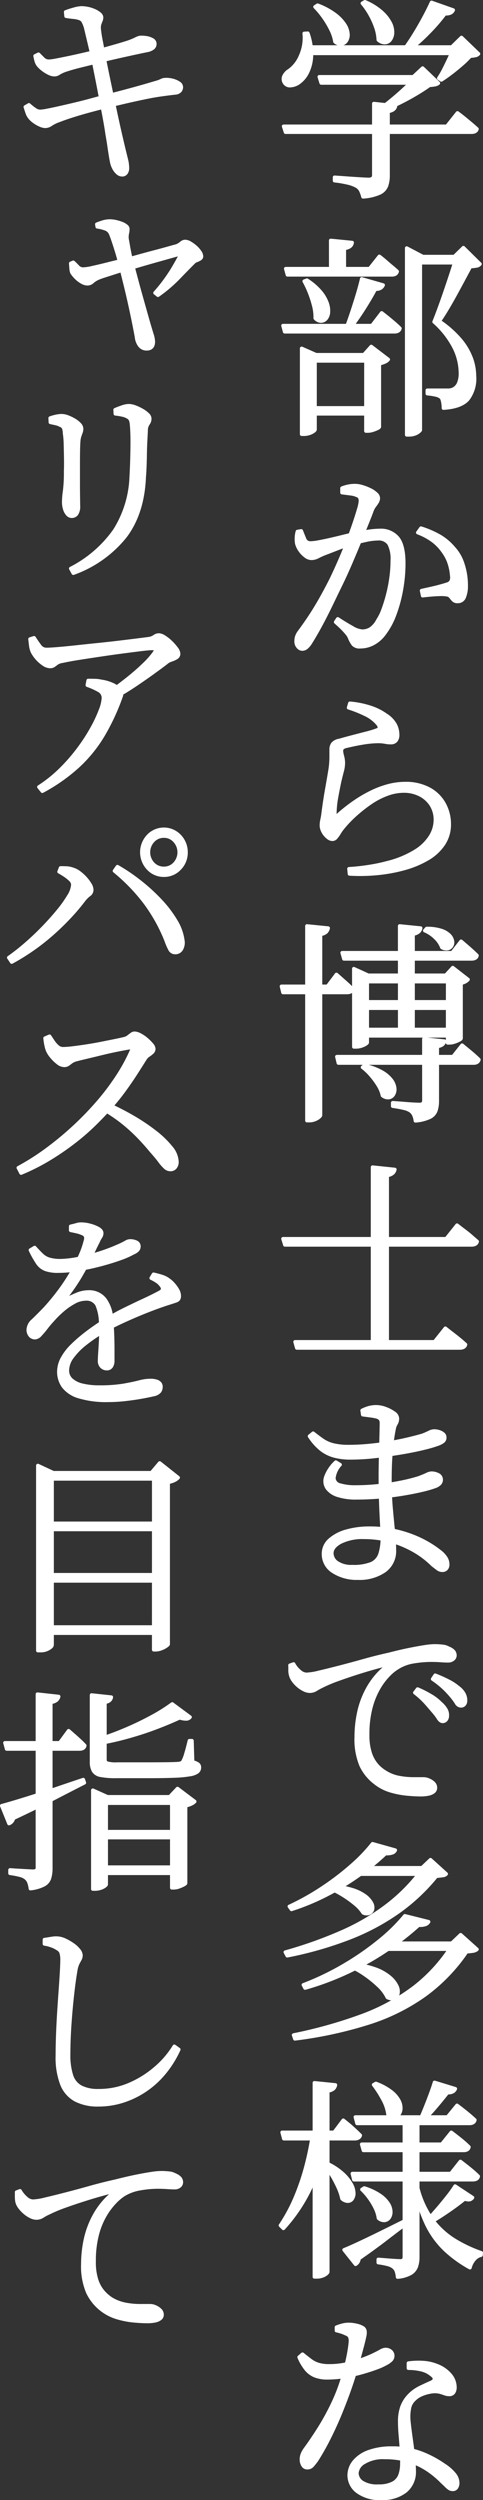 <svg id="グループ_2677" data-name="グループ 2677" xmlns="http://www.w3.org/2000/svg" xmlns:xlink="http://www.w3.org/1999/xlink" width="100.553" height="519.871" viewBox="0 0 100.553 519.871">
  <rect x="0" y="0" width="100.553" height="519.871" fill="#333333" stroke="none"/>
  <defs>
    <style>
      .cls-1, .cls-4 {
        fill: none;
      }

      .cls-2 {
        clip-path: url(#clip-path);
      }

      .cls-3 {
        fill: #fff;
      }

      .cls-4 {
        stroke: #fff;
        stroke-linecap: round;
        stroke-linejoin: round;
        stroke-width: 0.737px;
      }
    </style>
    <clipPath id="clip-path">
      <rect id="長方形_3171" data-name="長方形 3171" class="cls-1" width="100.553" height="519.871"/>
    </clipPath>
  </defs>
  <g id="グループ_2676" data-name="グループ 2676" class="cls-2">
    <path id="パス_4993" data-name="パス 4993" class="cls-3" d="M63.331,6.952l.751-.044a12.812,12.812,0,0,1,.751,4.75,8.473,8.473,0,0,1-.84,3.4,5.6,5.6,0,0,1-1.635,2.01,3.236,3.236,0,0,1-1.811.729,1.31,1.31,0,0,1-1.371-.685,1.414,1.414,0,0,1,0-1.37,2.7,2.7,0,0,1,1.017-1.06,6.967,6.967,0,0,0,2.364-3.005,9.146,9.146,0,0,0,.774-4.728m-4.287,19.31H93.025l2.21-2.784q.838.62,1.481,1.149t1.325,1.1q.684.574,1.259,1.1-.177.663-1.149.663H59.442ZM63.993,9.78H96.207V11.1H63.993Zm2.121-8.7a14.71,14.71,0,0,1,3.624,1.944,8.287,8.287,0,0,1,2.011,2.1,4.122,4.122,0,0,1,.684,1.922A2.291,2.291,0,0,1,72.1,8.476a1.48,1.48,0,0,1-.994.663,1.776,1.776,0,0,1-1.37-.464,8.677,8.677,0,0,0-.84-2.541,18.422,18.422,0,0,0-1.547-2.585,16.948,16.948,0,0,0-1.767-2.121Zm.353,14.891H87.591v1.282H66.866Zm11.357,5.568,4.508.486q-.134.928-1.547,1.149V36.514a6.305,6.305,0,0,1-.331,2.121,2.781,2.781,0,0,1-1.437,1.5,9.908,9.908,0,0,1-3.446.795,6.658,6.658,0,0,0-.442-1.259,2.236,2.236,0,0,0-.795-.906,6.854,6.854,0,0,0-1.746-.685,22.125,22.125,0,0,0-2.939-.508v-.707l2.166.154q.927.068,1.922.133t1.789.11c.53.03.9.045,1.106.045a1.472,1.472,0,0,0,.95-.221.983.983,0,0,0,.242-.752ZM75.968.368a12.447,12.447,0,0,1,3.469,2.143,8.023,8.023,0,0,1,1.79,2.253,4.148,4.148,0,0,1,.486,2.011,2.6,2.6,0,0,1-.464,1.48,1.447,1.447,0,0,1-1.105.6,1.932,1.932,0,0,1-1.391-.574A9.109,9.109,0,0,0,78.222,5.6a16.039,16.039,0,0,0-1.237-2.7A14.89,14.89,0,0,0,75.438.677Zm10.606,15.6h-.53l1.944-1.811,3.269,3.137a1.528,1.528,0,0,1-.684.309,8.177,8.177,0,0,1-1.171.133q-1.15.84-2.828,1.834t-3.513,1.9q-1.834.906-3.337,1.569l-.53-.442q1.149-.84,2.585-2.033t2.74-2.43a23.656,23.656,0,0,0,2.055-2.166M89.843.5l4.508,1.591a1.187,1.187,0,0,1-.575.6,2.31,2.31,0,0,1-1.148.155,37.279,37.279,0,0,1-3.447,3.977,38.333,38.333,0,0,1-4.287,3.8H83.879q1.061-1.368,2.165-3.137t2.1-3.6q.995-1.833,1.7-3.381m4.685,9.28h-.486l2.032-1.989,3.535,3.4a1.085,1.085,0,0,1-.641.353,7.757,7.757,0,0,1-1.082.133,19.09,19.09,0,0,1-1.723,1.679q-1.061.928-2.188,1.79t-2.1,1.48l-.531-.353a17.532,17.532,0,0,0,1.171-2.033q.6-1.194,1.149-2.386t.862-2.077"/>
    <path id="パス_4994" data-name="パス 4994" class="cls-4" d="M63.331,6.952l.751-.044a12.812,12.812,0,0,1,.751,4.75,8.473,8.473,0,0,1-.84,3.4,5.6,5.6,0,0,1-1.635,2.01,3.236,3.236,0,0,1-1.811.729,1.31,1.31,0,0,1-1.371-.685,1.414,1.414,0,0,1,0-1.37,2.7,2.7,0,0,1,1.017-1.06,6.967,6.967,0,0,0,2.364-3.005A9.146,9.146,0,0,0,63.331,6.952Zm-4.287,19.31H93.025l2.21-2.784q.838.62,1.481,1.149t1.325,1.1q.684.574,1.259,1.1-.177.663-1.149.663H59.442ZM63.993,9.78H96.207V11.1H63.993Zm2.121-8.7a14.71,14.71,0,0,1,3.624,1.944,8.287,8.287,0,0,1,2.011,2.1,4.122,4.122,0,0,1,.684,1.922A2.291,2.291,0,0,1,72.1,8.476a1.48,1.48,0,0,1-.994.663,1.776,1.776,0,0,1-1.37-.464,8.677,8.677,0,0,0-.84-2.541,18.422,18.422,0,0,0-1.547-2.585,16.948,16.948,0,0,0-1.767-2.121Zm.353,14.891H87.591v1.282H66.866Zm11.357,5.568,4.508.486q-.134.928-1.547,1.149V36.514a6.305,6.305,0,0,1-.331,2.121,2.781,2.781,0,0,1-1.437,1.5,9.908,9.908,0,0,1-3.446.795,6.658,6.658,0,0,0-.442-1.259,2.236,2.236,0,0,0-.795-.906,6.854,6.854,0,0,0-1.746-.685,22.125,22.125,0,0,0-2.939-.508v-.707l2.166.154q.927.068,1.922.133t1.789.11c.53.03.9.045,1.106.045a1.472,1.472,0,0,0,.95-.221.983.983,0,0,0,.242-.752ZM75.968.368a12.447,12.447,0,0,1,3.469,2.143,8.023,8.023,0,0,1,1.79,2.253,4.148,4.148,0,0,1,.486,2.011,2.6,2.6,0,0,1-.464,1.48,1.447,1.447,0,0,1-1.105.6,1.932,1.932,0,0,1-1.391-.574A9.109,9.109,0,0,0,78.222,5.6a16.039,16.039,0,0,0-1.237-2.7A14.89,14.89,0,0,0,75.438.677Zm10.606,15.6h-.53l1.944-1.811,3.269,3.137a1.528,1.528,0,0,1-.684.309,8.177,8.177,0,0,1-1.171.133q-1.15.84-2.828,1.834t-3.513,1.9q-1.834.906-3.337,1.569l-.53-.442q1.149-.84,2.585-2.033t2.74-2.43A23.656,23.656,0,0,0,86.574,15.966ZM89.843.5l4.508,1.591a1.187,1.187,0,0,1-.575.6,2.31,2.31,0,0,1-1.148.155,37.279,37.279,0,0,1-3.447,3.977,38.333,38.333,0,0,1-4.287,3.8H83.879q1.061-1.368,2.165-3.137t2.1-3.6Q89.137,2.048,89.843.5Zm4.685,9.28h-.486l2.032-1.989,3.535,3.4a1.085,1.085,0,0,1-.641.353,7.757,7.757,0,0,1-1.082.133,19.09,19.09,0,0,1-1.723,1.679q-1.061.928-2.188,1.79t-2.1,1.48l-.531-.353a17.532,17.532,0,0,0,1.171-2.033q.6-1.194,1.149-2.386T94.528,9.78Z"/>
    <path id="パス_4995" data-name="パス 4995" class="cls-3" d="M58.913,67.712H77.427l2.033-2.651q.8.62,1.392,1.105T82.089,67.2q.641.553,1.171,1.083-.177.707-1.148.707H59.266Zm.574-11.842H76.941l2.033-2.563q.751.574,1.325,1.082t1.216,1.039q.641.529,1.171,1.016-.177.708-1.1.707H59.84Zm3.314,17.9V72.441l3.005,1.325H78.09v1.282H65.584V89.321q0,.132-.331.375a3.111,3.111,0,0,1-.861.42,3.612,3.612,0,0,1-1.149.177H62.8Zm1.1-15.51a12.442,12.442,0,0,1,2.805,2.408,7.658,7.658,0,0,1,1.37,2.32,4.709,4.709,0,0,1,.288,1.967,2.281,2.281,0,0,1-.508,1.325,1.393,1.393,0,0,1-1.017.486,1.665,1.665,0,0,1-1.215-.6,9.37,9.37,0,0,0-.309-2.629,22,22,0,0,0-.884-2.718,19.713,19.713,0,0,0-1.1-2.342Zm.176,26.557H77.824V86.05H64.082Zm4.773-34.82,4.463.441a1.172,1.172,0,0,1-.42.774,2.176,2.176,0,0,1-1.215.42v4.86H68.855Zm6.451,8,4.463,1.281a1.308,1.308,0,0,1-.53.619,1.766,1.766,0,0,1-1.1.221q-.927,1.767-2.342,4T72.92,68.243h-.84q.574-1.5,1.171-3.292t1.15-3.624q.55-1.833.9-3.336m.884,15.775h-.442l1.546-1.723,3.536,2.695a1.686,1.686,0,0,1-.685.509,4.97,4.97,0,0,1-1.171.375V88.746c0,.089-.133.2-.4.332a6.837,6.837,0,0,1-.951.375,3.413,3.413,0,0,1-1.039.177h-.4Zm8.484-20.415V51.583l3.359,1.768H87.5V89.409q0,.089-.309.354a2.8,2.8,0,0,1-.839.463,3.512,3.512,0,0,1-1.237.2h-.443Zm.8,0H96.163v1.281H85.47Zm9.589,0h-.486l1.9-1.856,3.446,3.4a1.073,1.073,0,0,1-.728.4,11.124,11.124,0,0,1-1.26.133q-.575,1.06-1.392,2.585t-1.7,3.137q-.883,1.614-1.767,3.094t-1.635,2.54a21.562,21.562,0,0,1,4.309,3.778,13.082,13.082,0,0,1,2.32,3.845,10.791,10.791,0,0,1,.707,3.734,7.02,7.02,0,0,1-1.393,4.883q-1.436,1.614-5.059,1.834a6.589,6.589,0,0,0-.067-.95,5.3,5.3,0,0,0-.176-.818,1.069,1.069,0,0,0-.331-.53,2.569,2.569,0,0,0-1.039-.442,11.877,11.877,0,0,0-1.746-.265v-.707h4.287a2.472,2.472,0,0,0,1.193-.265,2.42,2.42,0,0,0,1.039-1.149,5.289,5.289,0,0,0,.375-2.21,12.067,12.067,0,0,0-1.281-5.236,18.29,18.29,0,0,0-4.2-5.369q.487-1.192,1.127-2.939t1.3-3.69q.663-1.942,1.26-3.778t.994-3.159"/>
    <path id="パス_4996" data-name="パス 4996" class="cls-4" d="M58.913,67.712H77.427l2.033-2.651q.8.62,1.392,1.105T82.089,67.2q.641.553,1.171,1.083-.177.707-1.148.707H59.266Zm.574-11.842H76.941l2.033-2.563q.751.574,1.325,1.082t1.216,1.039q.641.529,1.171,1.016-.177.708-1.1.707H59.84Zm3.314,17.9V72.441l3.005,1.325H78.09v1.282H65.584V89.321q0,.132-.331.375a3.111,3.111,0,0,1-.861.42,3.612,3.612,0,0,1-1.149.177H62.8Zm1.1-15.51a12.442,12.442,0,0,1,2.805,2.408,7.658,7.658,0,0,1,1.37,2.32,4.709,4.709,0,0,1,.288,1.967,2.281,2.281,0,0,1-.508,1.325,1.393,1.393,0,0,1-1.017.486,1.665,1.665,0,0,1-1.215-.6,9.37,9.37,0,0,0-.309-2.629,22,22,0,0,0-.884-2.718,19.713,19.713,0,0,0-1.1-2.342Zm.176,26.557H77.824V86.05H64.082Zm4.773-34.82,4.463.441a1.172,1.172,0,0,1-.42.774,2.176,2.176,0,0,1-1.215.42v4.86H68.855Zm6.451,8,4.463,1.281a1.308,1.308,0,0,1-.53.619,1.766,1.766,0,0,1-1.1.221q-.927,1.767-2.342,4T72.92,68.243h-.84q.574-1.5,1.171-3.292t1.15-3.624Q74.951,59.494,75.306,57.991Zm.884,15.775h-.442l1.546-1.723,3.536,2.695a1.686,1.686,0,0,1-.685.509,4.97,4.97,0,0,1-1.171.375V88.746c0,.089-.133.2-.4.332a6.837,6.837,0,0,1-.951.375,3.413,3.413,0,0,1-1.039.177h-.4Zm8.484-20.415V51.583l3.359,1.768H87.5V89.409q0,.089-.309.354a2.8,2.8,0,0,1-.839.463,3.512,3.512,0,0,1-1.237.2h-.443Zm.8,0H96.163v1.281H85.47Zm9.589,0h-.486l1.9-1.856,3.446,3.4a1.073,1.073,0,0,1-.728.4,11.124,11.124,0,0,1-1.26.133q-.575,1.06-1.392,2.585t-1.7,3.137q-.883,1.614-1.767,3.094t-1.635,2.54a21.562,21.562,0,0,1,4.309,3.778,13.082,13.082,0,0,1,2.32,3.845,10.791,10.791,0,0,1,.707,3.734,7.02,7.02,0,0,1-1.393,4.883q-1.436,1.614-5.059,1.834a6.589,6.589,0,0,0-.067-.95,5.3,5.3,0,0,0-.176-.818,1.069,1.069,0,0,0-.331-.53,2.569,2.569,0,0,0-1.039-.442,11.877,11.877,0,0,0-1.746-.265v-.707h4.287a2.472,2.472,0,0,0,1.193-.265,2.42,2.42,0,0,0,1.039-1.149,5.289,5.289,0,0,0,.375-2.21,12.067,12.067,0,0,0-1.281-5.236,18.29,18.29,0,0,0-4.2-5.369q.487-1.192,1.127-2.939t1.3-3.69q.663-1.942,1.26-3.778T95.059,53.351Z"/>
    <path id="パス_4997" data-name="パス 4997" class="cls-3" d="M62.888,134.967a1.175,1.175,0,0,1-.817-.442,1.659,1.659,0,0,1-.42-1.193,3.127,3.127,0,0,1,.155-.994,3.585,3.585,0,0,1,.552-.994q1.149-1.546,2.188-3.116t2.1-3.424q1.061-1.855,2.254-4.2.795-1.635,1.68-3.646t1.679-4.043q.795-2.033,1.414-3.845t.994-3.115a8.044,8.044,0,0,0,.376-1.745,1.9,1.9,0,0,0-.111-.685.89.89,0,0,0-.508-.464,4.473,4.473,0,0,0-1.481-.4q-.993-.132-1.745-.221v-.928a7.438,7.438,0,0,1,1.215-.375,6.945,6.945,0,0,1,1.525-.155,5.279,5.279,0,0,1,1.48.243,10.517,10.517,0,0,1,1.591.619,4.932,4.932,0,0,1,1.259.839,1.273,1.273,0,0,1,.487.862,1.584,1.584,0,0,1-.222.817,7.34,7.34,0,0,1-.53.774,4.043,4.043,0,0,0-.531.928q-.4,1.1-1.126,2.894t-1.613,3.955q-.885,2.166-1.878,4.463t-2.011,4.375q-.884,1.812-1.7,3.513t-1.591,3.2q-.772,1.5-1.5,2.784T64.656,133.6a4.344,4.344,0,0,1-.884,1.061,1.4,1.4,0,0,1-.884.309M75,134.481a1.785,1.785,0,0,1-1.436-.464,6.034,6.034,0,0,1-.773-1.392,2.857,2.857,0,0,0-.4-.707q-.264-.353-.817-.95t-1.7-1.613l.441-.663q1.635,1.061,2.983,1.812a4.8,4.8,0,0,0,2.1.751,3.354,3.354,0,0,0,1.723-.464A4.688,4.688,0,0,0,78.664,129a10.4,10.4,0,0,0,1.083-2.188,31.728,31.728,0,0,0,1.657-6.562,26.17,26.17,0,0,0,.265-3.712,6.759,6.759,0,0,0-.663-3.446,2.589,2.589,0,0,0-2.386-1.061,12.012,12.012,0,0,0-2.452.309q-1.437.311-2.984.752t-2.849.95l-2.1.817a17.19,17.19,0,0,0-2.055.884,2.827,2.827,0,0,1-1.391.354,2.057,2.057,0,0,1-1.171-.464,4.946,4.946,0,0,1-1.15-1.193A4.4,4.4,0,0,1,61.784,113a5.6,5.6,0,0,1-.067-1.171,5.366,5.366,0,0,1,.2-1.3l.8-.133q.352.885.685,1.7a1.272,1.272,0,0,0,1.3.817,10.254,10.254,0,0,0,1.636-.2q1.1-.2,2.452-.508t2.762-.663q1.413-.353,2.607-.574.927-.221,2.408-.442a17.629,17.629,0,0,1,2.541-.221,4.54,4.54,0,0,1,3.646,1.524q1.3,1.525,1.3,5.369a31.049,31.049,0,0,1-.486,5.369,28.915,28.915,0,0,1-1.392,5.17,15.213,15.213,0,0,1-2.143,4,6.877,6.877,0,0,1-2.188,1.989,5.606,5.606,0,0,1-2.85.751m20.283-9.412a1.182,1.182,0,0,1-.906-.309,8.08,8.08,0,0,1-.552-.663,1.274,1.274,0,0,0-.884-.442,6.81,6.81,0,0,0-1.37-.066c-.618.015-1.253.051-1.9.11s-1.208.118-1.679.177l-.221-1.061c.531-.117,1.133-.25,1.812-.4s1.34-.31,1.988-.486,1.149-.324,1.5-.442a1.391,1.391,0,0,0,.862-.619,2.218,2.218,0,0,0,.111-1.193,11.067,11.067,0,0,0-.4-2.21,8.461,8.461,0,0,0-1.281-2.651A9.832,9.832,0,0,0,90.2,112.5a12.743,12.743,0,0,0-3.226-1.745l.663-.928a19.488,19.488,0,0,1,4,1.745,11.474,11.474,0,0,1,2.806,2.408,8.776,8.776,0,0,1,1.9,3.315,14.084,14.084,0,0,1,.707,4.551,5.848,5.848,0,0,1-.4,2.3,1.393,1.393,0,0,1-1.37.928"/>
    <path id="パス_4998" data-name="パス 4998" class="cls-4" d="M62.888,134.967a1.175,1.175,0,0,1-.817-.442,1.659,1.659,0,0,1-.42-1.193,3.127,3.127,0,0,1,.155-.994,3.585,3.585,0,0,1,.552-.994q1.149-1.546,2.188-3.116t2.1-3.424q1.061-1.855,2.254-4.2.795-1.635,1.68-3.646t1.679-4.043q.795-2.033,1.414-3.845t.994-3.115a8.044,8.044,0,0,0,.376-1.745,1.9,1.9,0,0,0-.111-.685.89.89,0,0,0-.508-.464,4.473,4.473,0,0,0-1.481-.4q-.993-.132-1.745-.221v-.928a7.438,7.438,0,0,1,1.215-.375,6.945,6.945,0,0,1,1.525-.155,5.279,5.279,0,0,1,1.48.243,10.517,10.517,0,0,1,1.591.619,4.932,4.932,0,0,1,1.259.839,1.273,1.273,0,0,1,.487.862,1.584,1.584,0,0,1-.222.817,7.34,7.34,0,0,1-.53.774,4.043,4.043,0,0,0-.531.928q-.4,1.1-1.126,2.894t-1.613,3.955q-.885,2.166-1.878,4.463t-2.011,4.375q-.884,1.812-1.7,3.513t-1.591,3.2q-.772,1.5-1.5,2.784T64.656,133.6a4.344,4.344,0,0,1-.884,1.061A1.4,1.4,0,0,1,62.888,134.967ZM75,134.481a1.785,1.785,0,0,1-1.436-.464,6.034,6.034,0,0,1-.773-1.392,2.857,2.857,0,0,0-.4-.707q-.264-.353-.817-.95t-1.7-1.613l.441-.663q1.635,1.061,2.983,1.812a4.8,4.8,0,0,0,2.1.751,3.354,3.354,0,0,0,1.723-.464A4.688,4.688,0,0,0,78.664,129a10.4,10.4,0,0,0,1.083-2.188,31.728,31.728,0,0,0,1.657-6.562,26.17,26.17,0,0,0,.265-3.712,6.759,6.759,0,0,0-.663-3.446,2.589,2.589,0,0,0-2.386-1.061,12.012,12.012,0,0,0-2.452.309q-1.437.311-2.984.752t-2.849.95l-2.1.817a17.19,17.19,0,0,0-2.055.884,2.827,2.827,0,0,1-1.391.354,2.057,2.057,0,0,1-1.171-.464,4.946,4.946,0,0,1-1.15-1.193A4.4,4.4,0,0,1,61.784,113a5.6,5.6,0,0,1-.067-1.171,5.366,5.366,0,0,1,.2-1.3l.8-.133q.352.885.685,1.7a1.272,1.272,0,0,0,1.3.817,10.254,10.254,0,0,0,1.636-.2q1.1-.2,2.452-.508t2.762-.663q1.413-.353,2.607-.574.927-.221,2.408-.442a17.629,17.629,0,0,1,2.541-.221,4.54,4.54,0,0,1,3.646,1.524q1.3,1.525,1.3,5.369a31.049,31.049,0,0,1-.486,5.369,28.915,28.915,0,0,1-1.392,5.17,15.213,15.213,0,0,1-2.143,4,6.877,6.877,0,0,1-2.188,1.989A5.606,5.606,0,0,1,75,134.481Zm20.283-9.412a1.182,1.182,0,0,1-.906-.309,8.08,8.08,0,0,1-.552-.663,1.274,1.274,0,0,0-.884-.442,6.81,6.81,0,0,0-1.37-.066c-.618.015-1.253.051-1.9.11s-1.208.118-1.679.177l-.221-1.061c.531-.117,1.133-.25,1.812-.4s1.34-.31,1.988-.486,1.149-.324,1.5-.442a1.391,1.391,0,0,0,.862-.619,2.218,2.218,0,0,0,.111-1.193,11.067,11.067,0,0,0-.4-2.21,8.461,8.461,0,0,0-1.281-2.651A9.832,9.832,0,0,0,90.2,112.5a12.743,12.743,0,0,0-3.226-1.745l.663-.928a19.488,19.488,0,0,1,4,1.745,11.474,11.474,0,0,1,2.806,2.408,8.776,8.776,0,0,1,1.9,3.315,14.084,14.084,0,0,1,.707,4.551,5.848,5.848,0,0,1-.4,2.3A1.393,1.393,0,0,1,95.279,125.069Z"/>
    <path id="パス_4999" data-name="パス 4999" class="cls-3" d="M72.654,180.66a42.384,42.384,0,0,0,4.353-.486,33.715,33.715,0,0,0,3.557-.751,20.34,20.34,0,0,0,6.1-2.541,9.558,9.558,0,0,0,3.071-3.116,6.541,6.541,0,0,0,.906-3.181,5.767,5.767,0,0,0-.906-3.292,6.031,6.031,0,0,0-2.386-2.077,7.352,7.352,0,0,0-3.292-.729,10.07,10.07,0,0,0-3.513.663,15.918,15.918,0,0,0-3.491,1.833,30.154,30.154,0,0,0-3.226,2.563,23.906,23.906,0,0,0-2.673,2.851q-.266.354-.574.861a6.175,6.175,0,0,1-.642.884.928.928,0,0,1-.684.376,1.393,1.393,0,0,1-.73-.2,3.684,3.684,0,0,1-.772-.685,3.288,3.288,0,0,1-.619-.994,2.7,2.7,0,0,1-.221-.995,5.9,5.9,0,0,1,.154-1.237,14.333,14.333,0,0,0,.243-1.5q.134-1.017.31-2.21t.4-2.452q.222-1.26.42-2.408t.331-1.989a18.813,18.813,0,0,0,.177-2.364v-1.657a1.875,1.875,0,0,1,.354-1.171,2.3,2.3,0,0,1,1.37-.685q1.061-.309,2.585-.707t2.982-.773a20.936,20.936,0,0,0,2.254-.685c.324-.118.493-.288.509-.509a1.5,1.5,0,0,0-.465-.9,7.36,7.36,0,0,0-2.43-1.812,24.626,24.626,0,0,0-3.535-1.414l.265-.928a18.788,18.788,0,0,1,4.684.994,11.916,11.916,0,0,1,2.828,1.481,5.609,5.609,0,0,1,1.9,1.944,4.535,4.535,0,0,1,.53,2.121,1.844,1.844,0,0,1-.353,1.215,1.309,1.309,0,0,1-1.061.42,5.315,5.315,0,0,1-.9-.066c-.251-.045-.538-.089-.863-.133a8.867,8.867,0,0,0-1.458-.022,19.84,19.84,0,0,0-2.385.243q-1.238.2-2.254.42t-1.547.353a1.415,1.415,0,0,0-.685.354.83.83,0,0,0-.2.574,4.9,4.9,0,0,0,.2,1.105,5.522,5.522,0,0,1,.2,1.414,6.7,6.7,0,0,1-.244,1.679q-.243.929-.508,2.033-.354,1.635-.685,3.491a19.677,19.677,0,0,0-.331,3.447c0,.471.19.559.574.265a34.549,34.549,0,0,1,3.491-2.762,27.562,27.562,0,0,1,3.535-2.077,19.118,19.118,0,0,1,3.535-1.326,13.564,13.564,0,0,1,3.447-.464,10.128,10.128,0,0,1,5.148,1.193,7.8,7.8,0,0,1,3.071,3.116,8.7,8.7,0,0,1,1.016,4.131,7.288,7.288,0,0,1-1.214,4.154,10.053,10.053,0,0,1-3.315,3.049,20.02,20.02,0,0,1-4.772,1.989,32.5,32.5,0,0,1-5.634,1.038,37.037,37.037,0,0,1-5.833.111Z"/>
    <path id="パス_5000" data-name="パス 5000" class="cls-4" d="M72.654,180.66a42.384,42.384,0,0,0,4.353-.486,33.715,33.715,0,0,0,3.557-.751,20.34,20.34,0,0,0,6.1-2.541,9.558,9.558,0,0,0,3.071-3.116,6.541,6.541,0,0,0,.906-3.181,5.767,5.767,0,0,0-.906-3.292,6.031,6.031,0,0,0-2.386-2.077,7.352,7.352,0,0,0-3.292-.729,10.07,10.07,0,0,0-3.513.663,15.918,15.918,0,0,0-3.491,1.833,30.154,30.154,0,0,0-3.226,2.563,23.906,23.906,0,0,0-2.673,2.851q-.266.354-.574.861a6.175,6.175,0,0,1-.642.884.928.928,0,0,1-.684.376,1.393,1.393,0,0,1-.73-.2,3.684,3.684,0,0,1-.772-.685,3.288,3.288,0,0,1-.619-.994,2.7,2.7,0,0,1-.221-.995,5.9,5.9,0,0,1,.154-1.237,14.333,14.333,0,0,0,.243-1.5q.134-1.017.31-2.21t.4-2.452q.222-1.26.42-2.408t.331-1.989a18.813,18.813,0,0,0,.177-2.364v-1.657a1.875,1.875,0,0,1,.354-1.171,2.3,2.3,0,0,1,1.37-.685q1.061-.309,2.585-.707t2.982-.773a20.936,20.936,0,0,0,2.254-.685c.324-.118.493-.288.509-.509a1.5,1.5,0,0,0-.465-.9,7.36,7.36,0,0,0-2.43-1.812,24.626,24.626,0,0,0-3.535-1.414l.265-.928a18.788,18.788,0,0,1,4.684.994,11.916,11.916,0,0,1,2.828,1.481,5.609,5.609,0,0,1,1.9,1.944,4.535,4.535,0,0,1,.53,2.121,1.844,1.844,0,0,1-.353,1.215,1.309,1.309,0,0,1-1.061.42,5.315,5.315,0,0,1-.9-.066c-.251-.045-.538-.089-.863-.133a8.867,8.867,0,0,0-1.458-.022,19.84,19.84,0,0,0-2.385.243q-1.238.2-2.254.42t-1.547.353a1.415,1.415,0,0,0-.685.354.83.83,0,0,0-.2.574,4.9,4.9,0,0,0,.2,1.105,5.522,5.522,0,0,1,.2,1.414,6.7,6.7,0,0,1-.244,1.679q-.243.929-.508,2.033-.354,1.635-.685,3.491a19.677,19.677,0,0,0-.331,3.447c0,.471.19.559.574.265a34.549,34.549,0,0,1,3.491-2.762,27.562,27.562,0,0,1,3.535-2.077,19.118,19.118,0,0,1,3.535-1.326,13.564,13.564,0,0,1,3.447-.464,10.128,10.128,0,0,1,5.148,1.193,7.8,7.8,0,0,1,3.071,3.116,8.7,8.7,0,0,1,1.016,4.131,7.288,7.288,0,0,1-1.214,4.154,10.053,10.053,0,0,1-3.315,3.049,20.02,20.02,0,0,1-4.772,1.989,32.5,32.5,0,0,1-5.634,1.038,37.037,37.037,0,0,1-5.833.111Z"/>
    <path id="パス_5001" data-name="パス 5001" class="cls-3" d="M58.6,205.1h9.589l1.857-2.475,1.944,1.723q.8.708,1.369,1.326-.132.708-1.1.707H58.912Zm5.3-12.55,4.419.442a1.7,1.7,0,0,1-.4.795,1.967,1.967,0,0,1-1.194.486v37.605c0,.118-.118.272-.353.464a3.164,3.164,0,0,1-.884.486,3,3,0,0,1-1.061.2H63.9Zm6.231,27.176h24.17l1.9-2.386q1.194.972,2.011,1.657t1.48,1.348q-.177.706-1.1.707H70.445Zm1.1-21.608H94.13l1.856-2.386q1.149.972,1.922,1.657t1.393,1.3q-.134.708-1.15.707H71.594Zm2.431,4.684v-1.37l3.005,1.37H94.219v1.325H76.455v12.639q0,.132-.354.353a4.138,4.138,0,0,1-.883.4,3.619,3.619,0,0,1-1.15.177h-.4Zm1.767,5.523H94.616v1.326H75.438Zm0,5.745H94.616v1.326H75.438Zm.442,7.512a13.027,13.027,0,0,1,3.6,1.326,6.489,6.489,0,0,1,1.99,1.679,3.422,3.422,0,0,1,.707,1.679,2.117,2.117,0,0,1-.266,1.326,1.346,1.346,0,0,1-.928.641,1.812,1.812,0,0,1-1.347-.42,6.818,6.818,0,0,0-.884-2.143,15.686,15.686,0,0,0-1.525-2.077,11.326,11.326,0,0,0-1.746-1.657Zm12.373-5.523,4.287.441q-.177.929-1.5,1.1V228.96a6.22,6.22,0,0,1-.287,1.966,2.5,2.5,0,0,1-1.26,1.392,8.455,8.455,0,0,1-3,.751,4.4,4.4,0,0,0-.308-1.171,2.25,2.25,0,0,0-.663-.861,3.971,3.971,0,0,0-1.371-.575q-.883-.222-2.385-.442v-.707q1.413.09,2.408.177t1.878.133q.884.043,1.237.044a1.035,1.035,0,0,0,.774-.221.971.971,0,0,0,.2-.663Zm-5.037-23.509,4.375.442a1.431,1.431,0,0,1-.443.773,2.194,2.194,0,0,1-1.148.464V214.6H83.216Zm5.612.53a9.4,9.4,0,0,1,3,.4,4.3,4.3,0,0,1,1.7.972,2.33,2.33,0,0,1,.662,1.193,1.422,1.422,0,0,1-.177,1.061,1.229,1.229,0,0,1-.817.552,1.763,1.763,0,0,1-1.192-.243A5.358,5.358,0,0,0,90.639,195a6.889,6.889,0,0,0-2.209-1.48ZM93.2,202.8h-.4l1.458-1.591,3.181,2.475a2.012,2.012,0,0,1-.552.441,2.615,2.615,0,0,1-.906.31v11.489q0,.132-.42.354a6.041,6.041,0,0,1-.971.4,3.313,3.313,0,0,1-1,.177h-.4Z"/>
    <path id="パス_5002" data-name="パス 5002" class="cls-4" d="M58.6,205.1h9.589l1.857-2.475,1.944,1.723q.8.708,1.369,1.326-.132.708-1.1.707H58.912Zm5.3-12.55,4.419.442a1.7,1.7,0,0,1-.4.795,1.967,1.967,0,0,1-1.194.486v37.605c0,.118-.118.272-.353.464a3.164,3.164,0,0,1-.884.486,3,3,0,0,1-1.061.2H63.9Zm6.231,27.176h24.17l1.9-2.386q1.194.972,2.011,1.657t1.48,1.348q-.177.706-1.1.707H70.445Zm1.1-21.608H94.13l1.856-2.386q1.149.972,1.922,1.657t1.393,1.3q-.134.708-1.15.707H71.594Zm2.431,4.684v-1.37l3.005,1.37H94.219v1.325H76.455v12.639q0,.132-.354.353a4.138,4.138,0,0,1-.883.4,3.619,3.619,0,0,1-1.15.177h-.4Zm1.767,5.523H94.616v1.326H75.438Zm0,5.745H94.616v1.326H75.438Zm.442,7.512a13.027,13.027,0,0,1,3.6,1.326,6.489,6.489,0,0,1,1.99,1.679,3.422,3.422,0,0,1,.707,1.679,2.117,2.117,0,0,1-.266,1.326,1.346,1.346,0,0,1-.928.641,1.812,1.812,0,0,1-1.347-.42,6.818,6.818,0,0,0-.884-2.143,15.686,15.686,0,0,0-1.525-2.077,11.326,11.326,0,0,0-1.746-1.657Zm12.373-5.523,4.287.441q-.177.929-1.5,1.1V228.96a6.22,6.22,0,0,1-.287,1.966,2.5,2.5,0,0,1-1.26,1.392,8.455,8.455,0,0,1-3,.751,4.4,4.4,0,0,0-.308-1.171,2.25,2.25,0,0,0-.663-.861,3.971,3.971,0,0,0-1.371-.575q-.883-.222-2.385-.442v-.707q1.413.09,2.408.177t1.878.133q.884.043,1.237.044a1.035,1.035,0,0,0,.774-.221.971.971,0,0,0,.2-.663Zm-5.037-23.509,4.375.442a1.431,1.431,0,0,1-.443.773,2.194,2.194,0,0,1-1.148.464V214.6H83.216Zm5.612.53a9.4,9.4,0,0,1,3,.4,4.3,4.3,0,0,1,1.7.972,2.33,2.33,0,0,1,.662,1.193,1.422,1.422,0,0,1-.177,1.061,1.229,1.229,0,0,1-.817.552,1.763,1.763,0,0,1-1.192-.243A5.358,5.358,0,0,0,90.639,195a6.889,6.889,0,0,0-2.209-1.48ZM93.2,202.8h-.4l1.458-1.591,3.181,2.475a2.012,2.012,0,0,1-.552.441,2.615,2.615,0,0,1-.906.31v11.489q0,.132-.42.354a6.041,6.041,0,0,1-.971.4,3.313,3.313,0,0,1-1,.177h-.4Z"/>
    <path id="パス_5003" data-name="パス 5003" class="cls-3" d="M58.913,257.594h33.98l2.254-2.829q.838.663,1.524,1.172t1.37,1.1q.684.6,1.3,1.127-.177.708-1.193.707H59.31Zm2.518,21.431H90.463l2.254-2.828q.838.663,1.5,1.171t1.392,1.1q.729.6,1.3,1.127-.177.707-1.193.707H61.785ZM77.56,242.7l4.64.486a1.43,1.43,0,0,1-.442.773,2.2,2.2,0,0,1-1.149.464v34.954H77.56Z"/>
    <path id="パス_5004" data-name="パス 5004" class="cls-4" d="M58.913,257.594h33.98l2.254-2.829q.838.663,1.524,1.172t1.37,1.1q.684.6,1.3,1.127-.177.708-1.193.707H59.31Zm2.518,21.431H90.463l2.254-2.828q.838.663,1.5,1.171t1.392,1.1q.729.6,1.3,1.127-.177.707-1.193.707H61.785ZM77.56,242.7l4.64.486a1.43,1.43,0,0,1-.442.773,2.2,2.2,0,0,1-1.149.464v34.954H77.56Z"/>
    <path id="パス_5005" data-name="パス 5005" class="cls-3" d="M72.964,303.152a12.9,12.9,0,0,1-3.425-.419,7.579,7.579,0,0,1-2.762-1.414,11.494,11.494,0,0,1-2.342-2.674l.751-.618q1.061.838,1.989,1.48a6.893,6.893,0,0,0,2.21.972,13.138,13.138,0,0,0,3.225.331q2.078,0,4.33-.221t4.4-.6q2.142-.375,3.888-.8t2.762-.729q.795-.309,1.37-.6a2.329,2.329,0,0,1,1.016-.287,3.365,3.365,0,0,1,1.016.154,2.555,2.555,0,0,1,.84.442.9.9,0,0,1,.354.729.994.994,0,0,1-.4.862,4.267,4.267,0,0,1-.972.508,27.559,27.559,0,0,1-2.872.84q-1.946.486-4.53.928t-5.369.773a46.314,46.314,0,0,1-5.479.331m1.547,25.011a8.976,8.976,0,0,1-5.126-1.37,4.22,4.22,0,0,1-2.034-3.667,3.778,3.778,0,0,1,1.327-2.917,8.717,8.717,0,0,1,3.491-1.812,17.333,17.333,0,0,1,4.771-.618,23.9,23.9,0,0,1,5.392.574,24.831,24.831,0,0,1,4.375,1.414,21.958,21.958,0,0,1,3.2,1.7,20.562,20.562,0,0,1,1.923,1.392,4.873,4.873,0,0,1,1.015,1.171,2.426,2.426,0,0,1,.354,1.259,1.26,1.26,0,0,1-.31.928,1.071,1.071,0,0,1-.795.309,1.58,1.58,0,0,1-.971-.331q-.442-.331-1.061-.818a18.6,18.6,0,0,0-3.911-2.96,20.99,20.99,0,0,0-4.86-2.011,20.507,20.507,0,0,0-5.5-.729,10.246,10.246,0,0,0-4.906.994q-1.812.994-1.811,2.32a2.394,2.394,0,0,0,1.1,1.967,5.288,5.288,0,0,0,3.182.817,10.014,10.014,0,0,0,3.933-.6,3.279,3.279,0,0,0,1.812-1.945,10.419,10.419,0,0,0,.486-3.469q0-1.147-.111-3.048t-.2-4.353q-.09-2.453-.089-5.192,0-1.724.044-3.558t.089-3.446q.043-1.613.066-2.74t.022-1.392a1.64,1.64,0,0,0-.177-.906,1.668,1.668,0,0,0-.662-.464,10.562,10.562,0,0,0-1.348-.265l-1.7-.221-.132-.884a7,7,0,0,1,1.326-.53,5.474,5.474,0,0,1,3.535.155,7.191,7.191,0,0,1,1.746.906,1.441,1.441,0,0,1,.728,1.1,1.958,1.958,0,0,1-.287,1.127,3.068,3.068,0,0,0-.42,1.215q-.221,1.017-.4,2.475t-.31,3.4q-.132,1.945-.133,4.552,0,3.313.244,6.01t.463,4.816a37.241,37.241,0,0,1,.222,3.845,5,5,0,0,1-2.055,4.264,9.11,9.11,0,0,1-5.545,1.524m-.354-16.7a12.111,12.111,0,0,1-3.756-.508,4.347,4.347,0,0,1-2.254-1.481,2.57,2.57,0,0,1-.309-2.342,7.974,7.974,0,0,1,2.077-3.093l.884.53a4.9,4.9,0,0,0-1.3,2.829,1.588,1.588,0,0,0,1.281,1.414,10.945,10.945,0,0,0,3.292.4,44.873,44.873,0,0,0,4.618-.243q2.363-.242,4.6-.685a36.686,36.686,0,0,0,3.91-.972q1.061-.4,1.657-.685a2.379,2.379,0,0,1,.951-.287,2.98,2.98,0,0,1,1.391.332,1.1,1.1,0,0,1,.642,1.038,1.116,1.116,0,0,1-.332.818,2.583,2.583,0,0,1-.906.552,23.239,23.239,0,0,1-2.673.773q-1.746.42-4.043.8t-4.795.6q-2.5.222-4.927.221"/>
    <path id="パス_5006" data-name="パス 5006" class="cls-4" d="M72.964,303.152a12.9,12.9,0,0,1-3.425-.419,7.579,7.579,0,0,1-2.762-1.414,11.494,11.494,0,0,1-2.342-2.674l.751-.618q1.061.838,1.989,1.48a6.893,6.893,0,0,0,2.21.972,13.138,13.138,0,0,0,3.225.331q2.078,0,4.33-.221t4.4-.6q2.142-.375,3.888-.8t2.762-.729q.795-.309,1.37-.6a2.329,2.329,0,0,1,1.016-.287,3.365,3.365,0,0,1,1.016.154,2.555,2.555,0,0,1,.84.442.9.9,0,0,1,.354.729.994.994,0,0,1-.4.862,4.267,4.267,0,0,1-.972.508,27.559,27.559,0,0,1-2.872.84q-1.946.486-4.53.928t-5.369.773A46.314,46.314,0,0,1,72.964,303.152Zm1.547,25.011a8.976,8.976,0,0,1-5.126-1.37,4.22,4.22,0,0,1-2.034-3.667,3.778,3.778,0,0,1,1.327-2.917,8.717,8.717,0,0,1,3.491-1.812,17.333,17.333,0,0,1,4.771-.618,23.9,23.9,0,0,1,5.392.574,24.831,24.831,0,0,1,4.375,1.414,21.958,21.958,0,0,1,3.2,1.7,20.562,20.562,0,0,1,1.923,1.392,4.873,4.873,0,0,1,1.015,1.171,2.426,2.426,0,0,1,.354,1.259,1.26,1.26,0,0,1-.31.928,1.071,1.071,0,0,1-.795.309,1.58,1.58,0,0,1-.971-.331q-.442-.331-1.061-.818a18.6,18.6,0,0,0-3.911-2.96,20.99,20.99,0,0,0-4.86-2.011,20.507,20.507,0,0,0-5.5-.729,10.246,10.246,0,0,0-4.906.994q-1.812.994-1.811,2.32a2.394,2.394,0,0,0,1.1,1.967,5.288,5.288,0,0,0,3.182.817,10.014,10.014,0,0,0,3.933-.6,3.279,3.279,0,0,0,1.812-1.945,10.419,10.419,0,0,0,.486-3.469q0-1.147-.111-3.048t-.2-4.353q-.09-2.453-.089-5.192,0-1.724.044-3.558t.089-3.446q.043-1.613.066-2.74t.022-1.392a1.64,1.64,0,0,0-.177-.906,1.668,1.668,0,0,0-.662-.464,10.562,10.562,0,0,0-1.348-.265l-1.7-.221-.132-.884a7,7,0,0,1,1.326-.53,5.474,5.474,0,0,1,3.535.155,7.191,7.191,0,0,1,1.746.906,1.441,1.441,0,0,1,.728,1.1,1.958,1.958,0,0,1-.287,1.127,3.068,3.068,0,0,0-.42,1.215q-.221,1.017-.4,2.475t-.31,3.4q-.132,1.945-.133,4.552,0,3.313.244,6.01t.463,4.816a37.241,37.241,0,0,1,.222,3.845,5,5,0,0,1-2.055,4.264A9.11,9.11,0,0,1,74.511,328.163Zm-.354-16.7a12.111,12.111,0,0,1-3.756-.508,4.347,4.347,0,0,1-2.254-1.481,2.57,2.57,0,0,1-.309-2.342,7.974,7.974,0,0,1,2.077-3.093l.884.53a4.9,4.9,0,0,0-1.3,2.829,1.588,1.588,0,0,0,1.281,1.414,10.945,10.945,0,0,0,3.292.4,44.873,44.873,0,0,0,4.618-.243q2.363-.242,4.6-.685a36.686,36.686,0,0,0,3.91-.972q1.061-.4,1.657-.685a2.379,2.379,0,0,1,.951-.287,2.98,2.98,0,0,1,1.391.332,1.1,1.1,0,0,1,.642,1.038,1.116,1.116,0,0,1-.332.818,2.583,2.583,0,0,1-.906.552,23.239,23.239,0,0,1-2.673.773q-1.746.42-4.043.8t-4.795.6Q76.586,311.461,74.157,311.46Z"/>
    <path id="パス_5007" data-name="パス 5007" class="cls-3" d="M87.59,373.192q-1.192,0-2.873-.155a17.851,17.851,0,0,1-3.4-.662,9.38,9.38,0,0,1-3.138-1.613,9.734,9.734,0,0,1-3-3.668,14.037,14.037,0,0,1-1.015-5.877A24.586,24.586,0,0,1,74.731,356a18.036,18.036,0,0,1,1.968-5.1,15.6,15.6,0,0,1,3.776-4.4c.118-.117.162-.213.133-.287s-.162-.081-.4-.022q-2.343.574-4.906,1.369t-4.772,1.591a29.891,29.891,0,0,0-3.49,1.458,11.466,11.466,0,0,0-1.216.663,2.449,2.449,0,0,1-1.3.4,2.8,2.8,0,0,1-1.215-.309,5.747,5.747,0,0,1-1.237-.818,5.955,5.955,0,0,1-1.017-1.105,3.324,3.324,0,0,1-.551-1.171,3.486,3.486,0,0,1-.111-1.016,7.341,7.341,0,0,0-.022-.972l.751-.265a5.073,5.073,0,0,0,1.216,1.5,2.287,2.287,0,0,0,1.435.663,12.854,12.854,0,0,0,2.629-.42q1.79-.418,4.2-1.038t5.082-1.37q2.674-.752,5.281-1.326,2.385-.618,4.265-.994t3.182-.574a14.348,14.348,0,0,1,2.055-.2,14.994,14.994,0,0,1,1.612.088,3.052,3.052,0,0,1,1.3.4,2.638,2.638,0,0,1,1.039.663,1.3,1.3,0,0,1,.287.839.984.984,0,0,1-.4.774,1.6,1.6,0,0,1-1.06.331q-.618,0-1.525-.066c-.6-.045-1.289-.066-2.054-.066a22.878,22.878,0,0,0-3.513.309,8.8,8.8,0,0,0-3.513,1.325,9.374,9.374,0,0,0-1.767,1.459,13.814,13.814,0,0,0-2.011,2.673,16.326,16.326,0,0,0-1.657,4.066,21.494,21.494,0,0,0-.663,5.678,11.89,11.89,0,0,0,.531,3.866,7.044,7.044,0,0,0,1.369,2.453,7.174,7.174,0,0,0,1.679,1.414,8.05,8.05,0,0,0,2.94,1.171,16.289,16.289,0,0,0,2.938.287h2.209a2.744,2.744,0,0,1,1.061.243,3.057,3.057,0,0,1,.973.641,1.274,1.274,0,0,1,.4.928,1.031,1.031,0,0,1-.376.839,2.514,2.514,0,0,1-1.06.464,7.34,7.34,0,0,1-1.613.155M92.1,357.947c-.295-.029-.574-.258-.84-.685a10.733,10.733,0,0,0-1.1-1.436q-.662-.8-1.547-1.79a16.749,16.749,0,0,0-2.252-2.055l.573-.751a22.494,22.494,0,0,1,2.785,1.414,9.581,9.581,0,0,1,1.989,1.547,5.129,5.129,0,0,1,1.126,1.325,2.265,2.265,0,0,1,.287,1.238,1.335,1.335,0,0,1-.266.861.907.907,0,0,1-.751.332m3.845-3.226a1.121,1.121,0,0,1-.929-.641,13.121,13.121,0,0,0-1.1-1.48,20.585,20.585,0,0,0-1.57-1.657,19.022,19.022,0,0,0-2.275-1.79l.53-.8a27.33,27.33,0,0,1,2.806,1.259,10.082,10.082,0,0,1,1.922,1.26A4.229,4.229,0,0,1,96.56,352.2a2.875,2.875,0,0,1,.354,1.37,1.232,1.232,0,0,1-.265.862.915.915,0,0,1-.707.287"/>
    <path id="パス_5008" data-name="パス 5008" class="cls-4" d="M87.59,373.192q-1.192,0-2.873-.155a17.851,17.851,0,0,1-3.4-.662,9.38,9.38,0,0,1-3.138-1.613,9.734,9.734,0,0,1-3-3.668,14.037,14.037,0,0,1-1.015-5.877A24.586,24.586,0,0,1,74.731,356a18.036,18.036,0,0,1,1.968-5.1,15.6,15.6,0,0,1,3.776-4.4c.118-.117.162-.213.133-.287s-.162-.081-.4-.022q-2.343.574-4.906,1.369t-4.772,1.591a29.891,29.891,0,0,0-3.49,1.458,11.466,11.466,0,0,0-1.216.663,2.449,2.449,0,0,1-1.3.4,2.8,2.8,0,0,1-1.215-.309,5.747,5.747,0,0,1-1.237-.818,5.955,5.955,0,0,1-1.017-1.105,3.324,3.324,0,0,1-.551-1.171,3.486,3.486,0,0,1-.111-1.016,7.341,7.341,0,0,0-.022-.972l.751-.265a5.073,5.073,0,0,0,1.216,1.5,2.287,2.287,0,0,0,1.435.663,12.854,12.854,0,0,0,2.629-.42q1.79-.418,4.2-1.038t5.082-1.37q2.674-.752,5.281-1.326,2.385-.618,4.265-.994t3.182-.574a14.348,14.348,0,0,1,2.055-.2,14.994,14.994,0,0,1,1.612.088,3.052,3.052,0,0,1,1.3.4,2.638,2.638,0,0,1,1.039.663,1.3,1.3,0,0,1,.287.839.984.984,0,0,1-.4.774,1.6,1.6,0,0,1-1.06.331q-.618,0-1.525-.066c-.6-.045-1.289-.066-2.054-.066a22.878,22.878,0,0,0-3.513.309,8.8,8.8,0,0,0-3.513,1.325,9.374,9.374,0,0,0-1.767,1.459,13.814,13.814,0,0,0-2.011,2.673,16.326,16.326,0,0,0-1.657,4.066,21.494,21.494,0,0,0-.663,5.678,11.89,11.89,0,0,0,.531,3.866,7.044,7.044,0,0,0,1.369,2.453,7.174,7.174,0,0,0,1.679,1.414,8.05,8.05,0,0,0,2.94,1.171,16.289,16.289,0,0,0,2.938.287h2.209a2.744,2.744,0,0,1,1.061.243,3.057,3.057,0,0,1,.973.641,1.274,1.274,0,0,1,.4.928,1.031,1.031,0,0,1-.376.839,2.514,2.514,0,0,1-1.06.464A7.34,7.34,0,0,1,87.59,373.192ZM92.1,357.947c-.295-.029-.574-.258-.84-.685a10.733,10.733,0,0,0-1.1-1.436q-.662-.8-1.547-1.79a16.749,16.749,0,0,0-2.252-2.055l.573-.751a22.494,22.494,0,0,1,2.785,1.414,9.581,9.581,0,0,1,1.989,1.547,5.129,5.129,0,0,1,1.126,1.325,2.265,2.265,0,0,1,.287,1.238,1.335,1.335,0,0,1-.266.861A.907.907,0,0,1,92.1,357.947Zm3.845-3.226a1.121,1.121,0,0,1-.929-.641,13.121,13.121,0,0,0-1.1-1.48,20.585,20.585,0,0,0-1.57-1.657,19.022,19.022,0,0,0-2.275-1.79l.53-.8a27.33,27.33,0,0,1,2.806,1.259,10.082,10.082,0,0,1,1.922,1.26A4.229,4.229,0,0,1,96.56,352.2a2.875,2.875,0,0,1,.354,1.37,1.232,1.232,0,0,1-.265.862A.915.915,0,0,1,95.942,354.721Z"/>
    <path id="パス_5009" data-name="パス 5009" class="cls-3" d="M88.165,388.393h-.309l1.767-1.679,3.27,2.96a1.093,1.093,0,0,1-.728.332c-.339.044-.79.1-1.348.155a39.85,39.85,0,0,1-7.866,7.379,47.326,47.326,0,0,1-10.186,5.435A76.762,76.762,0,0,1,59.8,406.687l-.4-.751a88.462,88.462,0,0,0,11.888-4.242,45.91,45.91,0,0,0,9.566-5.678,36.623,36.623,0,0,0,7.313-7.623m-7.91-2.961a49.415,49.415,0,0,1-5.214,4.287,54.739,54.739,0,0,1-6.716,4.131,48.411,48.411,0,0,1-7.645,3.2l-.442-.619a51.447,51.447,0,0,0,6.893-3.866,55.132,55.132,0,0,0,6.076-4.64A33.76,33.76,0,0,0,77.56,383.4l4.729,1.325a1.019,1.019,0,0,1-.62.553,3.458,3.458,0,0,1-1.414.154M94.4,404.08h-.354l1.856-1.768,3.4,3.049a1.692,1.692,0,0,1-.84.354,12.35,12.35,0,0,1-1.326.133,36.6,36.6,0,0,1-8.682,8.992,42.008,42.008,0,0,1-11.644,5.789,85.547,85.547,0,0,1-15.422,3.336l-.265-.795a95.981,95.981,0,0,0,14.163-3.977,42.3,42.3,0,0,0,10.98-5.966A33.5,33.5,0,0,0,94.4,404.08m-7.247-3.756a57.835,57.835,0,0,1-6.275,4.927,60.216,60.216,0,0,1-8.02,4.618,58.446,58.446,0,0,1-9.346,3.535l-.353-.663a56.065,56.065,0,0,0,8.572-4.132,57.963,57.963,0,0,0,7.313-5.081,36.249,36.249,0,0,0,5.237-5.148l4.949,1.237a1.2,1.2,0,0,1-.663.552,3.438,3.438,0,0,1-1.414.155M69.12,392.193a19.2,19.2,0,0,1,4.242.773,8.955,8.955,0,0,1,2.63,1.282,4.6,4.6,0,0,1,1.325,1.458,1.87,1.87,0,0,1,.243,1.282,1.2,1.2,0,0,1-.641.817,1.557,1.557,0,0,1-1.3-.044,8.127,8.127,0,0,0-1.745-1.9,22.094,22.094,0,0,0-2.541-1.812,17.986,17.986,0,0,0-2.564-1.325Zm4.728-3.8h15.6v1.326H72.567Zm-.574,20.018a19.708,19.708,0,0,1,4.839,1.038,9.857,9.857,0,0,1,3,1.679,5.68,5.68,0,0,1,1.479,1.834,2.48,2.48,0,0,1,.243,1.569,1.291,1.291,0,0,1-.728.95,1.756,1.756,0,0,1-1.459-.133,8.368,8.368,0,0,0-1.878-2.475,23.207,23.207,0,0,0-2.85-2.3A17.314,17.314,0,0,0,72.92,408.9Zm6.495-4.331H96.827v1.237H78.267Z"/>
    <path id="パス_5010" data-name="パス 5010" class="cls-4" d="M88.165,388.393h-.309l1.767-1.679,3.27,2.96a1.093,1.093,0,0,1-.728.332c-.339.044-.79.1-1.348.155a39.85,39.85,0,0,1-7.866,7.379,47.326,47.326,0,0,1-10.186,5.435A76.762,76.762,0,0,1,59.8,406.687l-.4-.751a88.462,88.462,0,0,0,11.888-4.242,45.91,45.91,0,0,0,9.566-5.678A36.623,36.623,0,0,0,88.165,388.393Zm-7.91-2.961a49.415,49.415,0,0,1-5.214,4.287,54.739,54.739,0,0,1-6.716,4.131,48.411,48.411,0,0,1-7.645,3.2l-.442-.619a51.447,51.447,0,0,0,6.893-3.866,55.132,55.132,0,0,0,6.076-4.64A33.76,33.76,0,0,0,77.56,383.4l4.729,1.325a1.019,1.019,0,0,1-.62.553A3.458,3.458,0,0,1,80.255,385.432ZM94.4,404.08h-.354l1.856-1.768,3.4,3.049a1.692,1.692,0,0,1-.84.354,12.35,12.35,0,0,1-1.326.133,36.6,36.6,0,0,1-8.682,8.992,42.008,42.008,0,0,1-11.644,5.789,85.547,85.547,0,0,1-15.422,3.336l-.265-.795a95.981,95.981,0,0,0,14.163-3.977,42.3,42.3,0,0,0,10.98-5.966A33.5,33.5,0,0,0,94.4,404.08Zm-7.247-3.756a57.835,57.835,0,0,1-6.275,4.927,60.216,60.216,0,0,1-8.02,4.618,58.446,58.446,0,0,1-9.346,3.535l-.353-.663a56.065,56.065,0,0,0,8.572-4.132,57.963,57.963,0,0,0,7.313-5.081,36.249,36.249,0,0,0,5.237-5.148l4.949,1.237a1.2,1.2,0,0,1-.663.552A3.438,3.438,0,0,1,87.149,400.324ZM69.12,392.193a19.2,19.2,0,0,1,4.242.773,8.955,8.955,0,0,1,2.63,1.282,4.6,4.6,0,0,1,1.325,1.458,1.87,1.87,0,0,1,.243,1.282,1.2,1.2,0,0,1-.641.817,1.557,1.557,0,0,1-1.3-.044,8.127,8.127,0,0,0-1.745-1.9,22.094,22.094,0,0,0-2.541-1.812,17.986,17.986,0,0,0-2.564-1.325Zm4.728-3.8h15.6v1.326H72.567Zm-.574,20.018a19.708,19.708,0,0,1,4.839,1.038,9.857,9.857,0,0,1,3,1.679,5.68,5.68,0,0,1,1.479,1.834,2.48,2.48,0,0,1,.243,1.569,1.291,1.291,0,0,1-.728.95,1.756,1.756,0,0,1-1.459-.133,8.368,8.368,0,0,0-1.878-2.475,23.207,23.207,0,0,0-2.85-2.3A17.314,17.314,0,0,0,72.92,408.9Zm6.495-4.331H96.827v1.237H78.267Z"/>
    <path id="パス_5011" data-name="パス 5011" class="cls-3" d="M65.143,443.408h2.916v.707a44.347,44.347,0,0,1-3.226,10.429A33.866,33.866,0,0,1,59,463.381l-.618-.618a34.543,34.543,0,0,0,3.137-5.833,48.959,48.959,0,0,0,2.232-6.584,60.2,60.2,0,0,0,1.392-6.938m-6.408,0H69.562l1.9-2.518q1.236.972,2.055,1.723T75,444.027a.809.809,0,0,1-.4.53,1.49,1.49,0,0,1-.751.177H59.089Zm6.717-10.3,4.374.442a1.377,1.377,0,0,1-.42.8,2.241,2.241,0,0,1-1.171.442V472.4q0,.177-.331.442a2.8,2.8,0,0,1-.84.442,3.154,3.154,0,0,1-1.038.177h-.574Zm2.783,16.836a12.948,12.948,0,0,1,3.182,2.121,8.733,8.733,0,0,1,1.68,2.1,4.125,4.125,0,0,1,.551,1.79,2.025,2.025,0,0,1-.331,1.281,1.1,1.1,0,0,1-.927.486,1.864,1.864,0,0,1-1.194-.53,10.943,10.943,0,0,0-.795-2.364,25.152,25.152,0,0,0-1.3-2.475q-.73-1.215-1.393-2.143Zm3.4,17.9q1.1-.443,3.048-1.348t4.419-2.121q2.475-1.215,5.038-2.5l.265.619q-1.68,1.238-4.088,3.093t-5.59,4.065a1.449,1.449,0,0,1-.707,1.193Zm1.722-15.864h20.5l1.988-2.519q1.283.972,2.166,1.7t1.546,1.392c-.087.472-.471.707-1.148.707H73.671Zm.619-11.754H93.158l1.988-2.431q1.282.972,2.144,1.679t1.568,1.37q-.177.708-1.148.707H74.334Zm1.326,5.656H91.965l1.988-2.475q1.282.974,2.144,1.679t1.524,1.37q-.132.708-1.1.707H75.659Zm.53,9.1a12.219,12.219,0,0,1,3.248,1.524,6.105,6.105,0,0,1,1.745,1.746,3.247,3.247,0,0,1,.53,1.657,2.085,2.085,0,0,1-.353,1.259,1.3,1.3,0,0,1-.949.552,1.722,1.722,0,0,1-1.26-.464,7.047,7.047,0,0,0-.663-2.12,13.2,13.2,0,0,0-1.281-2.122,12.859,12.859,0,0,0-1.5-1.723Zm2.431-21.741a11.994,11.994,0,0,1,3.092,1.657A5.958,5.958,0,0,1,83,436.736a3.3,3.3,0,0,1,.441,1.7,2.213,2.213,0,0,1-.419,1.259,1.3,1.3,0,0,1-.972.531,1.834,1.834,0,0,1-1.26-.486,8.941,8.941,0,0,0-1.127-3.315,22.329,22.329,0,0,0-1.878-2.916Zm5.92,6.982h2.785v29.164a5.916,5.916,0,0,1-.287,1.878,2.773,2.773,0,0,1-1.15,1.436,6.513,6.513,0,0,1-2.762.8,4.684,4.684,0,0,0-.22-1.149,1.87,1.87,0,0,0-.531-.84,3.031,3.031,0,0,0-1.193-.618,14.29,14.29,0,0,0-2.076-.4v-.663q1.149.088,1.966.155t1.524.11q.708.044,1.017.044a.951.951,0,0,0,.751-.22,1.045,1.045,0,0,0,.176-.663Zm2.652,14.228a19.36,19.36,0,0,0,3.115,7.071,16.674,16.674,0,0,0,4.729,4.352,28.558,28.558,0,0,0,5.5,2.585l-.045.486a2.631,2.631,0,0,0-1.414.884,4.163,4.163,0,0,0-.884,1.724,25.873,25.873,0,0,1-5.125-3.69,18.384,18.384,0,0,1-3.845-5.259,30.89,30.89,0,0,1-2.519-7.932Zm3.624-21.431,4.33,1.325a1.193,1.193,0,0,1-.53.6,1.883,1.883,0,0,1-1.105.2q-.927,1.193-2.231,2.74t-2.585,2.828H87.5q.486-1.061,1.038-2.431t1.061-2.739q.507-1.369.862-2.519m4.286,21.564,3.623,2.386a1.087,1.087,0,0,1-.552.42,1.867,1.867,0,0,1-1.083-.155q-1.281,1.061-3.225,2.409T89.667,462.1l-.574-.53q.97-1.061,2.054-2.32t2.055-2.5a24.3,24.3,0,0,0,1.547-2.165"/>
    <path id="パス_5012" data-name="パス 5012" class="cls-4" d="M65.143,443.408h2.916v.707a44.347,44.347,0,0,1-3.226,10.429A33.866,33.866,0,0,1,59,463.381l-.618-.618a34.543,34.543,0,0,0,3.137-5.833,48.959,48.959,0,0,0,2.232-6.584A60.2,60.2,0,0,0,65.143,443.408Zm-6.408,0H69.562l1.9-2.518q1.236.972,2.055,1.723T75,444.027a.809.809,0,0,1-.4.53,1.49,1.49,0,0,1-.751.177H59.089Zm6.717-10.3,4.374.442a1.377,1.377,0,0,1-.42.8,2.241,2.241,0,0,1-1.171.442V472.4q0,.177-.331.442a2.8,2.8,0,0,1-.84.442,3.154,3.154,0,0,1-1.038.177h-.574Zm2.783,16.836a12.948,12.948,0,0,1,3.182,2.121,8.733,8.733,0,0,1,1.68,2.1,4.125,4.125,0,0,1,.551,1.79,2.025,2.025,0,0,1-.331,1.281,1.1,1.1,0,0,1-.927.486,1.864,1.864,0,0,1-1.194-.53,10.943,10.943,0,0,0-.795-2.364,25.152,25.152,0,0,0-1.3-2.475q-.73-1.215-1.393-2.143Zm3.4,17.9q1.1-.443,3.048-1.348t4.419-2.121q2.475-1.215,5.038-2.5l.265.619q-1.68,1.238-4.088,3.093t-5.59,4.065a1.449,1.449,0,0,1-.707,1.193Zm1.722-15.864h20.5l1.988-2.519q1.283.972,2.166,1.7t1.546,1.392c-.087.472-.471.707-1.148.707H73.671Zm.619-11.754H93.158l1.988-2.431q1.282.972,2.144,1.679t1.568,1.37q-.177.708-1.148.707H74.334Zm1.326,5.656H91.965l1.988-2.475q1.282.974,2.144,1.679t1.524,1.37q-.132.708-1.1.707H75.659Zm.53,9.1a12.219,12.219,0,0,1,3.248,1.524,6.105,6.105,0,0,1,1.745,1.746,3.247,3.247,0,0,1,.53,1.657,2.085,2.085,0,0,1-.353,1.259,1.3,1.3,0,0,1-.949.552,1.722,1.722,0,0,1-1.26-.464,7.047,7.047,0,0,0-.663-2.12,13.2,13.2,0,0,0-1.281-2.122,12.859,12.859,0,0,0-1.5-1.723Zm2.431-21.741a11.994,11.994,0,0,1,3.092,1.657A5.958,5.958,0,0,1,83,436.736a3.3,3.3,0,0,1,.441,1.7,2.213,2.213,0,0,1-.419,1.259,1.3,1.3,0,0,1-.972.531,1.834,1.834,0,0,1-1.26-.486,8.941,8.941,0,0,0-1.127-3.315,22.329,22.329,0,0,0-1.878-2.916Zm5.92,6.982h2.785v29.164a5.916,5.916,0,0,1-.287,1.878,2.773,2.773,0,0,1-1.15,1.436,6.513,6.513,0,0,1-2.762.8,4.684,4.684,0,0,0-.22-1.149,1.87,1.87,0,0,0-.531-.84,3.031,3.031,0,0,0-1.193-.618,14.29,14.29,0,0,0-2.076-.4v-.663q1.149.088,1.966.155t1.524.11q.708.044,1.017.044a.951.951,0,0,0,.751-.22,1.045,1.045,0,0,0,.176-.663Zm2.652,14.228a19.36,19.36,0,0,0,3.115,7.071,16.674,16.674,0,0,0,4.729,4.352,28.558,28.558,0,0,0,5.5,2.585l-.045.486a2.631,2.631,0,0,0-1.414.884,4.163,4.163,0,0,0-.884,1.724,25.873,25.873,0,0,1-5.125-3.69,18.384,18.384,0,0,1-3.845-5.259,30.89,30.89,0,0,1-2.519-7.932Zm3.624-21.431,4.33,1.325a1.193,1.193,0,0,1-.53.6,1.883,1.883,0,0,1-1.105.2q-.927,1.193-2.231,2.74t-2.585,2.828H87.5q.486-1.061,1.038-2.431t1.061-2.739Q90.108,434.174,90.463,433.024Zm4.286,21.564,3.623,2.386a1.087,1.087,0,0,1-.552.42,1.867,1.867,0,0,1-1.083-.155q-1.281,1.061-3.225,2.409T89.667,462.1l-.574-.53q.97-1.061,2.054-2.32t2.055-2.5A24.3,24.3,0,0,0,94.749,454.588Z"/>
    <path id="パス_5013" data-name="パス 5013" class="cls-3" d="M68.191,494.448a6.917,6.917,0,0,1-2.651-.442,4.646,4.646,0,0,1-1.834-1.392,10.762,10.762,0,0,1-1.436-2.452l.707-.619q.928.752,1.658,1.3a5.349,5.349,0,0,0,1.634.839,7.812,7.812,0,0,0,2.32.287,16.573,16.573,0,0,0,1.923-.11,14.7,14.7,0,0,0,1.767-.309q.817-.2,1.348-.332a28.676,28.676,0,0,0,3.733-1.348q1.26-.6,1.878-.95a2.185,2.185,0,0,1,.973-.353,1.63,1.63,0,0,1,1.127.375,1.225,1.225,0,0,1,.42.951,1.256,1.256,0,0,1-.509.994,4.1,4.1,0,0,1-.9.6,13.548,13.548,0,0,1-2.144.95q-1.392.508-3.071.972a32.138,32.138,0,0,1-3.469.752,21.821,21.821,0,0,1-3.469.287m-4.2,18.692a1.007,1.007,0,0,1-.928-.531,2.237,2.237,0,0,1-.309-1.148,3.084,3.084,0,0,1,.177-1.061,4.772,4.772,0,0,1,.575-1.061q1.368-1.855,2.938-4.33a50.379,50.379,0,0,0,2.983-5.479,36.753,36.753,0,0,0,2.3-6.408q.309-1.016.574-2.187t.442-2.276c.117-.736.192-1.34.221-1.812a2.193,2.193,0,0,0-.177-.994,1.363,1.363,0,0,0-.751-.552,7.066,7.066,0,0,0-.994-.4,9.571,9.571,0,0,0-.994-.265v-.707a9.079,9.079,0,0,1,1.215-.4,5.244,5.244,0,0,1,1.3-.176,7.411,7.411,0,0,1,1.658.2,4.215,4.215,0,0,1,1.391.553,1.067,1.067,0,0,1,.354.574,2.868,2.868,0,0,1-.067,1.127q-.154.774-.552,2.276t-1.1,3.977q-.4,1.59-1.215,3.977t-1.922,5.148q-1.105,2.762-2.453,5.479a52.06,52.06,0,0,1-2.761,4.927q-.487.663-.884,1.105a1.307,1.307,0,0,1-1.017.442M79.415,519.5a7.687,7.687,0,0,1-5.015-1.414,4.206,4.206,0,0,1-1.7-3.314,4.483,4.483,0,0,1,1.082-2.939,7.032,7.032,0,0,1,3.071-2.032,13.878,13.878,0,0,1,4.773-.73,16.349,16.349,0,0,1,6.3,1.127,22.115,22.115,0,0,1,4.485,2.408,9.255,9.255,0,0,1,2.165,1.879,2.919,2.919,0,0,1,.707,1.789,1.7,1.7,0,0,1-.265.995.866.866,0,0,1-.751.375,1.252,1.252,0,0,1-.751-.221,5.292,5.292,0,0,1-.663-.574q-.355-.354-.839-.8a18.51,18.51,0,0,0-3.116-2.563,15.164,15.164,0,0,0-3.911-1.812,16.613,16.613,0,0,0-4.861-.662,7.572,7.572,0,0,0-4.353,1.038,2.822,2.822,0,0,0-1.479,2.187,2.348,2.348,0,0,0,1.082,1.945,5.752,5.752,0,0,0,3.381.795,6.264,6.264,0,0,0,3.071-.618,3.112,3.112,0,0,0,1.458-1.68,6.981,6.981,0,0,0,.375-2.342,28.987,28.987,0,0,0-.065-2.938q-.111-1.525-.243-3.027t-.133-2.784a8.863,8.863,0,0,1,.486-3.137,6.765,6.765,0,0,1,1.458-2.3,7.931,7.931,0,0,1,2.3-1.679q1.279-.619,2.386-1.1,1.236-.663-.044-1.591a5.086,5.086,0,0,0-2.077-1.016,11.113,11.113,0,0,0-2.7-.31V491.4a14.886,14.886,0,0,1,3.116-.111,8.884,8.884,0,0,1,2.717.6,6.757,6.757,0,0,1,2.872,1.966,3.97,3.97,0,0,1,.973,2.5,1.956,1.956,0,0,1-.287,1.149,1.043,1.043,0,0,1-.906.4,2.649,2.649,0,0,1-.951-.177,10.119,10.119,0,0,0-1.06-.331,4.53,4.53,0,0,0-1.524-.067,8.342,8.342,0,0,0-2.1.553,4.86,4.86,0,0,0-1.746,1.171,3.236,3.236,0,0,0-.905,1.7,9.655,9.655,0,0,0-.156,2.231q.045.753.222,2.121t.4,2.961q.22,1.59.375,3.137t.156,2.652A5.107,5.107,0,0,1,84.409,518a7.6,7.6,0,0,1-4.994,1.5"/>
    <path id="パス_5014" data-name="パス 5014" class="cls-4" d="M68.191,494.448a6.917,6.917,0,0,1-2.651-.442,4.646,4.646,0,0,1-1.834-1.392,10.762,10.762,0,0,1-1.436-2.452l.707-.619q.928.752,1.658,1.3a5.349,5.349,0,0,0,1.634.839,7.812,7.812,0,0,0,2.32.287,16.573,16.573,0,0,0,1.923-.11,14.7,14.7,0,0,0,1.767-.309q.817-.2,1.348-.332a28.676,28.676,0,0,0,3.733-1.348q1.26-.6,1.878-.95a2.185,2.185,0,0,1,.973-.353,1.63,1.63,0,0,1,1.127.375,1.225,1.225,0,0,1,.42.951,1.256,1.256,0,0,1-.509.994,4.1,4.1,0,0,1-.9.6,13.548,13.548,0,0,1-2.144.95q-1.392.508-3.071.972a32.138,32.138,0,0,1-3.469.752A21.821,21.821,0,0,1,68.191,494.448Zm-4.2,18.692a1.007,1.007,0,0,1-.928-.531,2.237,2.237,0,0,1-.309-1.148,3.084,3.084,0,0,1,.177-1.061,4.772,4.772,0,0,1,.575-1.061q1.368-1.855,2.938-4.33a50.379,50.379,0,0,0,2.983-5.479,36.753,36.753,0,0,0,2.3-6.408q.309-1.016.574-2.187t.442-2.276c.117-.736.192-1.34.221-1.812a2.193,2.193,0,0,0-.177-.994,1.363,1.363,0,0,0-.751-.552,7.066,7.066,0,0,0-.994-.4,9.571,9.571,0,0,0-.994-.265v-.707a9.079,9.079,0,0,1,1.215-.4,5.244,5.244,0,0,1,1.3-.176,7.411,7.411,0,0,1,1.658.2,4.215,4.215,0,0,1,1.391.553,1.067,1.067,0,0,1,.354.574,2.868,2.868,0,0,1-.067,1.127q-.154.774-.552,2.276t-1.1,3.977q-.4,1.59-1.215,3.977t-1.922,5.148q-1.105,2.762-2.453,5.479a52.06,52.06,0,0,1-2.761,4.927q-.487.663-.884,1.105A1.307,1.307,0,0,1,63.993,513.14ZM79.415,519.5a7.687,7.687,0,0,1-5.015-1.414,4.206,4.206,0,0,1-1.7-3.314,4.483,4.483,0,0,1,1.082-2.939,7.032,7.032,0,0,1,3.071-2.032,13.878,13.878,0,0,1,4.773-.73,16.349,16.349,0,0,1,6.3,1.127,22.115,22.115,0,0,1,4.485,2.408,9.255,9.255,0,0,1,2.165,1.879,2.919,2.919,0,0,1,.707,1.789,1.7,1.7,0,0,1-.265.995.866.866,0,0,1-.751.375,1.252,1.252,0,0,1-.751-.221,5.292,5.292,0,0,1-.663-.574q-.355-.354-.839-.8a18.51,18.51,0,0,0-3.116-2.563,15.164,15.164,0,0,0-3.911-1.812,16.613,16.613,0,0,0-4.861-.662,7.572,7.572,0,0,0-4.353,1.038,2.822,2.822,0,0,0-1.479,2.187,2.348,2.348,0,0,0,1.082,1.945,5.752,5.752,0,0,0,3.381.795,6.264,6.264,0,0,0,3.071-.618,3.112,3.112,0,0,0,1.458-1.68,6.981,6.981,0,0,0,.375-2.342,28.987,28.987,0,0,0-.065-2.938q-.111-1.525-.243-3.027t-.133-2.784a8.863,8.863,0,0,1,.486-3.137,6.765,6.765,0,0,1,1.458-2.3,7.931,7.931,0,0,1,2.3-1.679q1.279-.619,2.386-1.1,1.236-.663-.044-1.591a5.086,5.086,0,0,0-2.077-1.016,11.113,11.113,0,0,0-2.7-.31V491.4a14.886,14.886,0,0,1,3.116-.111,8.884,8.884,0,0,1,2.717.6,6.757,6.757,0,0,1,2.872,1.966,3.97,3.97,0,0,1,.973,2.5,1.956,1.956,0,0,1-.287,1.149,1.043,1.043,0,0,1-.906.4,2.649,2.649,0,0,1-.951-.177,10.119,10.119,0,0,0-1.06-.331,4.53,4.53,0,0,0-1.524-.067,8.342,8.342,0,0,0-2.1.553,4.86,4.86,0,0,0-1.746,1.171,3.236,3.236,0,0,0-.905,1.7,9.655,9.655,0,0,0-.156,2.231q.045.753.222,2.121t.4,2.961q.22,1.59.375,3.137t.156,2.652A5.107,5.107,0,0,1,84.409,518,7.6,7.6,0,0,1,79.415,519.5Z"/>
    <path id="パス_5015" data-name="パス 5015" class="cls-3" d="M9.383,26.263a2.851,2.851,0,0,1-1.061-.287,6.27,6.27,0,0,1-1.282-.752,4.2,4.2,0,0,1-.928-.905,3.154,3.154,0,0,1-.441-.862c-.118-.338-.251-.744-.4-1.215l.752-.442A10.534,10.534,0,0,0,7.35,22.838a1.923,1.923,0,0,0,1.016.332,10.113,10.113,0,0,0,1.547-.221q1.149-.22,2.717-.575t3.314-.773q1.746-.42,3.336-.862t2.741-.707q1.236-.307,2.761-.707t3.049-.817q1.526-.42,2.74-.774T32.4,17.2a7.6,7.6,0,0,0,1.171-.419,1.777,1.777,0,0,1,.552-.2,5.031,5.031,0,0,1,1.768.132,4.274,4.274,0,0,1,1.347.575,1.015,1.015,0,0,1,.509.839,1.229,1.229,0,0,1-.266.751,1.485,1.485,0,0,1-1.06.442q-1.546.177-2.939.376t-2.916.508q-1.524.309-3.491.751t-4.662,1.105q-1.5.354-3.4.862t-3.668,1.06q-1.768.554-3,1.039a7.71,7.71,0,0,0-1.745.839,2.038,2.038,0,0,1-1.215.4m1.855-10.738a2.709,2.709,0,0,1-1.06-.309,6.5,6.5,0,0,1-1.281-.8,5.276,5.276,0,0,1-.928-.884,2.754,2.754,0,0,1-.42-.839q-.111-.4-.243-1.061l.707-.353q.53.529.994.994a1.641,1.641,0,0,0,1.215.464,9.506,9.506,0,0,0,1.459-.2q1.06-.2,2.54-.508t3.005-.663q1.524-.353,2.806-.663,1.724-.484,3.314-.928T26.307,8.9a14.342,14.342,0,0,0,1.922-.752,3.277,3.277,0,0,1,.906-.353,5.952,5.952,0,0,1,1.326.066,3.517,3.517,0,0,1,1.237.42.939.939,0,0,1,.531.84,1.067,1.067,0,0,1-.4.861,2.853,2.853,0,0,1-1.237.508q-1.326.265-3.248.685t-3.756.84q-1.835.42-2.982.729-1.99.487-3.867.95t-3.292.95a6.567,6.567,0,0,0-1.259.619,1.611,1.611,0,0,1-.951.265M25.379,36.338a1.371,1.371,0,0,1-.884-.376,3.219,3.219,0,0,1-.751-.95,4.575,4.575,0,0,1-.442-1.149c-.06-.235-.14-.662-.243-1.281s-.214-1.333-.331-2.143-.251-1.628-.4-2.453q-.222-1.59-.64-3.822t-.863-4.552q-.443-2.319-.84-4.308t-.618-3.093L18.64,9.118q-.375-1.591-.685-2.873a6.436,6.436,0,0,0-.619-1.767,1.316,1.316,0,0,0-.772-.641,5.167,5.167,0,0,0-1.283-.265c-.485-.044-.994-.11-1.524-.2l-.088-.884a17.539,17.539,0,0,1,1.789-.574,6.385,6.385,0,0,1,1.481-.265,6.716,6.716,0,0,1,1.392.154,6.38,6.38,0,0,1,1.348.442,4.624,4.624,0,0,1,1.015.619,1.1,1.1,0,0,1,.443.685A1.89,1.89,0,0,1,21,4.3c-.088.206-.177.435-.265.685a2.868,2.868,0,0,0-.089,1.083q.134,1.238.376,2.43t.6,3.27q.573,2.916,1.193,5.855t1.171,5.546q.552,2.607,1.016,4.617t.73,3.116q.353,1.458.574,2.342a7.272,7.272,0,0,1,.22,1.767,1.663,1.663,0,0,1-.264.906.965.965,0,0,1-.884.42"/>
    <path id="パス_5016" data-name="パス 5016" class="cls-4" d="M9.383,26.263a2.851,2.851,0,0,1-1.061-.287,6.27,6.27,0,0,1-1.282-.752,4.2,4.2,0,0,1-.928-.905,3.154,3.154,0,0,1-.441-.862c-.118-.338-.251-.744-.4-1.215l.752-.442A10.534,10.534,0,0,0,7.35,22.838a1.923,1.923,0,0,0,1.016.332,10.113,10.113,0,0,0,1.547-.221q1.149-.22,2.717-.575t3.314-.773q1.746-.42,3.336-.862t2.741-.707q1.236-.307,2.761-.707t3.049-.817q1.526-.42,2.74-.774T32.4,17.2a7.6,7.6,0,0,0,1.171-.419,1.777,1.777,0,0,1,.552-.2,5.031,5.031,0,0,1,1.768.132,4.274,4.274,0,0,1,1.347.575,1.015,1.015,0,0,1,.509.839,1.229,1.229,0,0,1-.266.751,1.485,1.485,0,0,1-1.06.442q-1.546.177-2.939.376t-2.916.508q-1.524.309-3.491.751t-4.662,1.105q-1.5.354-3.4.862t-3.668,1.06q-1.768.554-3,1.039a7.71,7.71,0,0,0-1.745.839A2.038,2.038,0,0,1,9.383,26.263Zm1.855-10.738a2.709,2.709,0,0,1-1.06-.309,6.5,6.5,0,0,1-1.281-.8,5.276,5.276,0,0,1-.928-.884,2.754,2.754,0,0,1-.42-.839q-.111-.4-.243-1.061l.707-.353q.53.529.994.994a1.641,1.641,0,0,0,1.215.464,9.506,9.506,0,0,0,1.459-.2q1.06-.2,2.54-.508t3.005-.663q1.524-.353,2.806-.663,1.724-.484,3.314-.928T26.307,8.9a14.342,14.342,0,0,0,1.922-.752,3.277,3.277,0,0,1,.906-.353,5.952,5.952,0,0,1,1.326.066,3.517,3.517,0,0,1,1.237.42.939.939,0,0,1,.531.84,1.067,1.067,0,0,1-.4.861,2.853,2.853,0,0,1-1.237.508q-1.326.265-3.248.685t-3.756.84q-1.835.42-2.982.729-1.99.487-3.867.95t-3.292.95a6.567,6.567,0,0,0-1.259.619A1.611,1.611,0,0,1,11.238,15.525ZM25.379,36.338a1.371,1.371,0,0,1-.884-.376,3.219,3.219,0,0,1-.751-.95,4.575,4.575,0,0,1-.442-1.149c-.06-.235-.14-.662-.243-1.281s-.214-1.333-.331-2.143-.251-1.628-.4-2.453q-.222-1.59-.64-3.822t-.863-4.552q-.443-2.319-.84-4.308t-.618-3.093L18.64,9.118q-.375-1.591-.685-2.873a6.436,6.436,0,0,0-.619-1.767,1.316,1.316,0,0,0-.772-.641,5.167,5.167,0,0,0-1.283-.265c-.485-.044-.994-.11-1.524-.2l-.088-.884a17.539,17.539,0,0,1,1.789-.574,6.385,6.385,0,0,1,1.481-.265,6.716,6.716,0,0,1,1.392.154,6.38,6.38,0,0,1,1.348.442,4.624,4.624,0,0,1,1.015.619,1.1,1.1,0,0,1,.443.685A1.89,1.89,0,0,1,21,4.3c-.088.206-.177.435-.265.685a2.868,2.868,0,0,0-.089,1.083q.134,1.238.376,2.43t.6,3.27q.573,2.916,1.193,5.855t1.171,5.546q.552,2.607,1.016,4.617t.73,3.116q.353,1.458.574,2.342a7.272,7.272,0,0,1,.22,1.767,1.663,1.663,0,0,1-.264.906A.965.965,0,0,1,25.379,36.338Z"/>
    <path id="パス_5017" data-name="パス 5017" class="cls-3" d="M32.273,60.907a32.885,32.885,0,0,0,2.142-2.651q.994-1.37,1.746-2.651t1.193-2.121c.118-.294.139-.471.066-.531s-.228-.058-.464,0q-.662.177-1.922.531l-2.828.795q-1.569.443-3.071.884t-2.695.751q-1.017.265-2.188.641t-2.143.685q-.972.309-1.414.486a4.679,4.679,0,0,0-1.436.839,1.522,1.522,0,0,1-1.083.442,2.4,2.4,0,0,1-1.127-.353,5.28,5.28,0,0,1-1.192-.906,6.145,6.145,0,0,1-.863-1.039,2.268,2.268,0,0,1-.176-.795c-.03-.354-.06-.736-.088-1.149l.53-.221q.484.443.928.928a1.527,1.527,0,0,0,1.193.486,11.023,11.023,0,0,0,1.944-.309q1.414-.309,3.248-.773t3.557-.862q1.1-.265,2.674-.707t3.182-.862q1.611-.42,2.938-.795t1.855-.508a3.634,3.634,0,0,0,.951-.575,1.286,1.286,0,0,1,.817-.353,2.1,2.1,0,0,1,1.017.331,7.218,7.218,0,0,1,1.127.817,5.223,5.223,0,0,1,.9,1.017,1.754,1.754,0,0,1,.353.928.589.589,0,0,1-.308.508,3.73,3.73,0,0,1-.73.354,1.611,1.611,0,0,0-.684.464q-1.194,1.193-3.072,3.137a29.509,29.509,0,0,1-4.264,3.624ZM30.549,72.529a1.743,1.743,0,0,1-1.458-.685,3.5,3.5,0,0,1-.663-1.745q-.222-1.237-.6-3.116t-.84-3.954q-.462-2.077-.949-4.044T25.2,55.6q-.177-.707-.442-1.7t-.6-2.055q-.331-1.061-.641-1.967t-.531-1.392a1.788,1.788,0,0,0-.971-.883,8.547,8.547,0,0,0-1.768-.442l-.089-.531c.443-.176.884-.331,1.326-.464a4.916,4.916,0,0,1,1.414-.2,5.522,5.522,0,0,1,1.149.132,8.84,8.84,0,0,1,1.216.354,3.345,3.345,0,0,1,.971.53.827.827,0,0,1,.376.574,4.114,4.114,0,0,1-.11.95,4.015,4.015,0,0,0-.066,1.172c.058.294.139.744.243,1.347s.227,1.259.375,1.967.309,1.355.486,1.944q.441,1.68.95,3.579t1.017,3.69q.507,1.79.928,3.292t.684,2.386q.222.753.509,1.679a5.314,5.314,0,0,1,.287,1.459q0,1.5-1.37,1.5"/>
    <path id="パス_5018" data-name="パス 5018" class="cls-4" d="M32.273,60.907a32.885,32.885,0,0,0,2.142-2.651q.994-1.37,1.746-2.651t1.193-2.121c.118-.294.139-.471.066-.531s-.228-.058-.464,0q-.662.177-1.922.531l-2.828.795q-1.569.443-3.071.884t-2.695.751q-1.017.265-2.188.641t-2.143.685q-.972.309-1.414.486a4.679,4.679,0,0,0-1.436.839,1.522,1.522,0,0,1-1.083.442,2.4,2.4,0,0,1-1.127-.353,5.28,5.28,0,0,1-1.192-.906,6.145,6.145,0,0,1-.863-1.039,2.268,2.268,0,0,1-.176-.795c-.03-.354-.06-.736-.088-1.149l.53-.221q.484.443.928.928a1.527,1.527,0,0,0,1.193.486,11.023,11.023,0,0,0,1.944-.309q1.414-.309,3.248-.773t3.557-.862q1.1-.265,2.674-.707t3.182-.862q1.611-.42,2.938-.795t1.855-.508a3.634,3.634,0,0,0,.951-.575,1.286,1.286,0,0,1,.817-.353,2.1,2.1,0,0,1,1.017.331,7.218,7.218,0,0,1,1.127.817,5.223,5.223,0,0,1,.9,1.017,1.754,1.754,0,0,1,.353.928.589.589,0,0,1-.308.508,3.73,3.73,0,0,1-.73.354,1.611,1.611,0,0,0-.684.464q-1.194,1.193-3.072,3.137a29.509,29.509,0,0,1-4.264,3.624ZM30.549,72.529a1.743,1.743,0,0,1-1.458-.685,3.5,3.5,0,0,1-.663-1.745q-.222-1.237-.6-3.116t-.84-3.954q-.462-2.077-.949-4.044T25.2,55.6q-.177-.707-.442-1.7t-.6-2.055q-.331-1.061-.641-1.967t-.531-1.392a1.788,1.788,0,0,0-.971-.883,8.547,8.547,0,0,0-1.768-.442l-.089-.531c.443-.176.884-.331,1.326-.464a4.916,4.916,0,0,1,1.414-.2,5.522,5.522,0,0,1,1.149.132,8.84,8.84,0,0,1,1.216.354,3.345,3.345,0,0,1,.971.53.827.827,0,0,1,.376.574,4.114,4.114,0,0,1-.11.95,4.015,4.015,0,0,0-.066,1.172c.058.294.139.744.243,1.347s.227,1.259.375,1.967.309,1.355.486,1.944q.441,1.68.95,3.579t1.017,3.69q.507,1.79.928,3.292t.684,2.386q.222.753.509,1.679a5.314,5.314,0,0,1,.287,1.459Q31.919,72.53,30.549,72.529Z"/>
    <path id="パス_5019" data-name="パス 5019" class="cls-3" d="M14.951,107.35a1.154,1.154,0,0,1-.862-.4,2.781,2.781,0,0,1-.6-1.083,4.891,4.891,0,0,1-.221-1.524,17.452,17.452,0,0,1,.2-2.276,31.743,31.743,0,0,0,.2-4.088q.044-1.061.022-2.607t-.065-3.027a17.108,17.108,0,0,0-.177-2.231,4.149,4.149,0,0,0-.177-1.1,1.1,1.1,0,0,0-.663-.574,3.735,3.735,0,0,0-.994-.376l-1.127-.243-.044-.884a9.376,9.376,0,0,1,1.259-.353,5.592,5.592,0,0,1,1.127-.133,3.712,3.712,0,0,1,1.281.265,8.385,8.385,0,0,1,1.37.663,4.7,4.7,0,0,1,1.083.862,1.381,1.381,0,0,1,.42.906,2.131,2.131,0,0,1-.133.751c-.089.236-.184.508-.287.817a4.944,4.944,0,0,0-.2,1.26q-.045.575-.067,1.9T16.277,96.9v3.4q0,1.7.021,3.027t.023,1.856a2.692,2.692,0,0,1-.4,1.7,1.234,1.234,0,0,1-.972.464m-.221,10.87a25.139,25.139,0,0,0,9.169-7.932,22.366,22.366,0,0,0,3.425-11.2q.087-1.5.133-2.938t.065-2.784q.023-1.349,0-2.585t-.11-2.3a4.968,4.968,0,0,0-.177-1.061,1.332,1.332,0,0,0-.707-.751,3.456,3.456,0,0,0-1.016-.376,12.6,12.6,0,0,0-1.5-.242l-.044-.84q.707-.309,1.5-.574a4.368,4.368,0,0,1,1.326-.266,3.891,3.891,0,0,1,1.371.287,10.007,10.007,0,0,1,1.435.686,5.486,5.486,0,0,1,1.127.839,1.224,1.224,0,0,1,.442.8,1.693,1.693,0,0,1-.353,1.126,2.421,2.421,0,0,0-.4,1.437q-.045.972-.111,2.209t-.088,2.563Q30.2,95.64,30.152,96.9t-.133,2.276q-.309,7.555-4,12.395a24.327,24.327,0,0,1-10.76,7.622Z"/>
    <path id="パス_5020" data-name="パス 5020" class="cls-4" d="M14.951,107.35a1.154,1.154,0,0,1-.862-.4,2.781,2.781,0,0,1-.6-1.083,4.891,4.891,0,0,1-.221-1.524,17.452,17.452,0,0,1,.2-2.276,31.743,31.743,0,0,0,.2-4.088q.044-1.061.022-2.607t-.065-3.027a17.108,17.108,0,0,0-.177-2.231,4.149,4.149,0,0,0-.177-1.1,1.1,1.1,0,0,0-.663-.574,3.735,3.735,0,0,0-.994-.376l-1.127-.243-.044-.884a9.376,9.376,0,0,1,1.259-.353,5.592,5.592,0,0,1,1.127-.133,3.712,3.712,0,0,1,1.281.265,8.385,8.385,0,0,1,1.37.663,4.7,4.7,0,0,1,1.083.862,1.381,1.381,0,0,1,.42.906,2.131,2.131,0,0,1-.133.751c-.089.236-.184.508-.287.817a4.944,4.944,0,0,0-.2,1.26q-.045.575-.067,1.9T16.277,96.9v3.4q0,1.7.021,3.027t.023,1.856a2.692,2.692,0,0,1-.4,1.7A1.234,1.234,0,0,1,14.951,107.35Zm-.221,10.87a25.139,25.139,0,0,0,9.169-7.932,22.366,22.366,0,0,0,3.425-11.2q.087-1.5.133-2.938t.065-2.784q.023-1.349,0-2.585t-.11-2.3a4.968,4.968,0,0,0-.177-1.061,1.332,1.332,0,0,0-.707-.751,3.456,3.456,0,0,0-1.016-.376,12.6,12.6,0,0,0-1.5-.242l-.044-.84q.707-.309,1.5-.574a4.368,4.368,0,0,1,1.326-.266,3.891,3.891,0,0,1,1.371.287,10.007,10.007,0,0,1,1.435.686,5.486,5.486,0,0,1,1.127.839,1.224,1.224,0,0,1,.442.8,1.693,1.693,0,0,1-.353,1.126,2.421,2.421,0,0,0-.4,1.437q-.045.972-.111,2.209t-.088,2.563Q30.2,95.64,30.152,96.9t-.133,2.276q-.309,7.555-4,12.395a24.327,24.327,0,0,1-10.76,7.622Z"/>
    <path id="パス_5021" data-name="パス 5021" class="cls-3" d="M23.038,143.806q1.766-1.236,3.623-2.717t3.314-2.9a16.653,16.653,0,0,0,2.121-2.386q.441-.618.331-.795c-.073-.118-.347-.177-.817-.177q-.575,0-2.209.2t-3.822.486q-2.188.288-4.552.64t-4.486.685q-2.121.332-3.491.641a2.754,2.754,0,0,0-1.215.42c-.251.192-.471.354-.663.486a1.332,1.332,0,0,1-.773.2,2.509,2.509,0,0,1-1.3-.464,7.234,7.234,0,0,1-2.319-2.541,4.27,4.27,0,0,1-.354-1.237q-.089-.663-.176-1.458l.839-.266q.663,1.017,1.193,1.724a1.68,1.68,0,0,0,1.414.707q.708,0,2.343-.133t3.866-.375q2.231-.243,4.617-.486t4.574-.509q2.187-.264,3.779-.464t2.209-.287a2.687,2.687,0,0,0,1.083-.442,1.566,1.566,0,0,1,.95-.309,2.309,2.309,0,0,1,1.082.42,7.861,7.861,0,0,1,1.347,1.06,10.317,10.317,0,0,1,1.15,1.3,2.045,2.045,0,0,1,.485,1.1.907.907,0,0,1-.464.817,4.827,4.827,0,0,1-1.082.486,2.862,2.862,0,0,0-1.06.6q-.973.751-2.718,2.01T28.031,142.5q-2.078,1.392-4.2,2.54ZM8.1,163.647A27.988,27.988,0,0,0,12.653,160a37.281,37.281,0,0,0,3.734-4.286,37.627,37.627,0,0,0,2.806-4.33,27.942,27.942,0,0,0,1.745-3.734,8.043,8.043,0,0,0,.6-2.519,1.765,1.765,0,0,0-.995-1.591,14.392,14.392,0,0,0-2.364-1.061l.177-.972q.928,0,1.524.023a6.259,6.259,0,0,1,1.171.154,8.437,8.437,0,0,1,2.233.619,4.439,4.439,0,0,1,1.479.972,1.68,1.68,0,0,1,.509.685,1.553,1.553,0,0,1-.11.95,45.911,45.911,0,0,1-3.712,7.976,28.885,28.885,0,0,1-5.193,6.407,36.731,36.731,0,0,1-7.446,5.237Z"/>
    <path id="パス_5022" data-name="パス 5022" class="cls-4" d="M23.038,143.806q1.766-1.236,3.623-2.717t3.314-2.9a16.653,16.653,0,0,0,2.121-2.386q.441-.618.331-.795c-.073-.118-.347-.177-.817-.177q-.575,0-2.209.2t-3.822.486q-2.188.288-4.552.64t-4.486.685q-2.121.332-3.491.641a2.754,2.754,0,0,0-1.215.42c-.251.192-.471.354-.663.486a1.332,1.332,0,0,1-.773.2,2.509,2.509,0,0,1-1.3-.464,7.234,7.234,0,0,1-2.319-2.541,4.27,4.27,0,0,1-.354-1.237q-.089-.663-.176-1.458l.839-.266q.663,1.017,1.193,1.724a1.68,1.68,0,0,0,1.414.707q.708,0,2.343-.133t3.866-.375q2.231-.243,4.617-.486t4.574-.509q2.187-.264,3.779-.464t2.209-.287a2.687,2.687,0,0,0,1.083-.442,1.566,1.566,0,0,1,.95-.309,2.309,2.309,0,0,1,1.082.42,7.861,7.861,0,0,1,1.347,1.06,10.317,10.317,0,0,1,1.15,1.3,2.045,2.045,0,0,1,.485,1.1.907.907,0,0,1-.464.817,4.827,4.827,0,0,1-1.082.486,2.862,2.862,0,0,0-1.06.6q-.973.751-2.718,2.01T28.031,142.5q-2.078,1.392-4.2,2.54ZM8.1,163.647A27.988,27.988,0,0,0,12.653,160a37.281,37.281,0,0,0,3.734-4.286,37.627,37.627,0,0,0,2.806-4.33,27.942,27.942,0,0,0,1.745-3.734,8.043,8.043,0,0,0,.6-2.519,1.765,1.765,0,0,0-.995-1.591,14.392,14.392,0,0,0-2.364-1.061l.177-.972q.928,0,1.524.023a6.259,6.259,0,0,1,1.171.154,8.437,8.437,0,0,1,2.233.619,4.439,4.439,0,0,1,1.479.972,1.68,1.68,0,0,1,.509.685,1.553,1.553,0,0,1-.11.95,45.911,45.911,0,0,1-3.712,7.976,28.885,28.885,0,0,1-5.193,6.407,36.731,36.731,0,0,1-7.446,5.237Z"/>
    <path id="パス_5023" data-name="パス 5023" class="cls-3" d="M1.826,199.132a43.525,43.525,0,0,0,3.447-2.7q1.856-1.591,3.6-3.381t3.182-3.535a25.013,25.013,0,0,0,2.276-3.181,5.038,5.038,0,0,0,.839-2.364,1.442,1.442,0,0,0-.485-1.017,7.648,7.648,0,0,0-1.15-.928q-.661-.441-1.237-.751l.309-.795q.486,0,1.171.022a4.286,4.286,0,0,1,1.3.243,4.263,4.263,0,0,1,1.37.685,8.575,8.575,0,0,1,2.276,2.474,2.311,2.311,0,0,1,.375,1.127,1.247,1.247,0,0,1-.575,1.038,5.826,5.826,0,0,0-1.148,1.172,43.943,43.943,0,0,1-3.138,3.667q-1.722,1.813-3.623,3.469a44.886,44.886,0,0,1-3.977,3.093,45.166,45.166,0,0,1-4.2,2.585Zm34.689-1.06a1.185,1.185,0,0,1-1.106-.619,13.819,13.819,0,0,1-.839-1.944,34.451,34.451,0,0,0-4.4-7.866,38.37,38.37,0,0,0-6.341-6.54l.619-.884A38.178,38.178,0,0,1,29,183.291a38.522,38.522,0,0,1,4.287,3.888,24.129,24.129,0,0,1,3.27,4.265,10.486,10.486,0,0,1,1.5,4.109,2.671,2.671,0,0,1-.331,1.856,1.422,1.422,0,0,1-1.215.663m-2.387-16.085A4.356,4.356,0,0,1,30.88,180.6a4.913,4.913,0,0,1,0-6.761,4.467,4.467,0,0,1,5.546-.751,4.688,4.688,0,0,1,1.68,1.746,4.807,4.807,0,0,1,.618,2.386,4.682,4.682,0,0,1-1.348,3.38,4.356,4.356,0,0,1-3.248,1.392m0-1.414a3,3,0,0,0,2.254-.972,3.5,3.5,0,0,0,0-4.75,2.969,2.969,0,0,0-2.254-.995,3.018,3.018,0,0,0-2.3.995,3.5,3.5,0,0,0,0,4.75,3.051,3.051,0,0,0,2.3.972"/>
    <path id="パス_5024" data-name="パス 5024" class="cls-4" d="M1.826,199.132a43.525,43.525,0,0,0,3.447-2.7q1.856-1.591,3.6-3.381t3.182-3.535a25.013,25.013,0,0,0,2.276-3.181,5.038,5.038,0,0,0,.839-2.364,1.442,1.442,0,0,0-.485-1.017,7.648,7.648,0,0,0-1.15-.928q-.661-.441-1.237-.751l.309-.795q.486,0,1.171.022a4.286,4.286,0,0,1,1.3.243,4.263,4.263,0,0,1,1.37.685,8.575,8.575,0,0,1,2.276,2.474,2.311,2.311,0,0,1,.375,1.127,1.247,1.247,0,0,1-.575,1.038,5.826,5.826,0,0,0-1.148,1.172,43.943,43.943,0,0,1-3.138,3.667q-1.722,1.813-3.623,3.469a44.886,44.886,0,0,1-3.977,3.093,45.166,45.166,0,0,1-4.2,2.585Zm34.689-1.06a1.185,1.185,0,0,1-1.106-.619,13.819,13.819,0,0,1-.839-1.944,34.451,34.451,0,0,0-4.4-7.866,38.37,38.37,0,0,0-6.341-6.54l.619-.884A38.178,38.178,0,0,1,29,183.291a38.522,38.522,0,0,1,4.287,3.888,24.129,24.129,0,0,1,3.27,4.265,10.486,10.486,0,0,1,1.5,4.109,2.671,2.671,0,0,1-.331,1.856A1.422,1.422,0,0,1,36.515,198.072Zm-2.387-16.085A4.356,4.356,0,0,1,30.88,180.6a4.913,4.913,0,0,1,0-6.761,4.467,4.467,0,0,1,5.546-.751,4.688,4.688,0,0,1,1.68,1.746,4.807,4.807,0,0,1,.618,2.386,4.682,4.682,0,0,1-1.348,3.38A4.356,4.356,0,0,1,34.128,181.987Zm0-1.414a3,3,0,0,0,2.254-.972,3.5,3.5,0,0,0,0-4.75,2.969,2.969,0,0,0-2.254-.995,3.018,3.018,0,0,0-2.3.995,3.5,3.5,0,0,0,0,4.75A3.051,3.051,0,0,0,34.128,180.573Z"/>
    <path id="パス_5025" data-name="パス 5025" class="cls-3" d="M3.814,242.834a49.715,49.715,0,0,0,5.856-3.711,65.958,65.958,0,0,0,5.59-4.6,64.493,64.493,0,0,0,5.037-5.17,49.9,49.9,0,0,0,4.154-5.48,37,37,0,0,0,2.96-5.435q.309-.707-.485-.574-1.107.177-2.63.486t-3.159.707q-1.635.4-3.028.729t-2.231.552a2.972,2.972,0,0,0-1.038.464c-.251.192-.48.361-.685.508a1.335,1.335,0,0,1-.8.221,2.164,2.164,0,0,1-1.3-.53A8.058,8.058,0,0,1,10.8,219.79a5.78,5.78,0,0,1-.84-1.259,6.011,6.011,0,0,1-.332-1.083,12.718,12.718,0,0,1-.242-1.569l.927-.4q.354.53.751,1.126a5.161,5.161,0,0,0,.907,1.039,1.724,1.724,0,0,0,1.17.442,18.146,18.146,0,0,0,2.011-.155q1.3-.155,2.894-.4t3.137-.552q1.548-.309,2.851-.574T26,215.968a2.259,2.259,0,0,0,.773-.4c.221-.177.435-.338.641-.486a1.012,1.012,0,0,1,.575-.221,2.663,2.663,0,0,1,1.171.354,6.866,6.866,0,0,1,1.325.9,9.524,9.524,0,0,1,1.083,1.083,1.541,1.541,0,0,1,.442.884.991.991,0,0,1-.331.751,5.723,5.723,0,0,1-.774.6,2.227,2.227,0,0,0-.707.729q-.751,1.192-1.855,2.916t-2.5,3.646a44.87,44.87,0,0,1-3.028,3.734q-1.457,1.635-3.313,3.446a47.527,47.527,0,0,1-4.176,3.6,56.041,56.041,0,0,1-5.038,3.447,43.377,43.377,0,0,1-5.9,2.982Zm31.6.354a1.541,1.541,0,0,1-1.038-.464,9.433,9.433,0,0,1-1.149-1.326q-.641-.861-1.79-2.143-1.456-1.767-2.96-3.27a34.805,34.805,0,0,0-3.2-2.828,32.367,32.367,0,0,0-3.778-2.519l.8-1.06a55.241,55.241,0,0,1,5.259,2.673,40.966,40.966,0,0,1,4.662,3.116,19.78,19.78,0,0,1,3.358,3.225,4.946,4.946,0,0,1,1.259,3.005,1.8,1.8,0,0,1-.353,1.127,1.251,1.251,0,0,1-1.061.464"/>
    <path id="パス_5026" data-name="パス 5026" class="cls-4" d="M3.814,242.834a49.715,49.715,0,0,0,5.856-3.711,65.958,65.958,0,0,0,5.59-4.6,64.493,64.493,0,0,0,5.037-5.17,49.9,49.9,0,0,0,4.154-5.48,37,37,0,0,0,2.96-5.435q.309-.707-.485-.574-1.107.177-2.63.486t-3.159.707q-1.635.4-3.028.729t-2.231.552a2.972,2.972,0,0,0-1.038.464c-.251.192-.48.361-.685.508a1.335,1.335,0,0,1-.8.221,2.164,2.164,0,0,1-1.3-.53A8.058,8.058,0,0,1,10.8,219.79a5.78,5.78,0,0,1-.84-1.259,6.011,6.011,0,0,1-.332-1.083,12.718,12.718,0,0,1-.242-1.569l.927-.4q.354.53.751,1.126a5.161,5.161,0,0,0,.907,1.039,1.724,1.724,0,0,0,1.17.442,18.146,18.146,0,0,0,2.011-.155q1.3-.155,2.894-.4t3.137-.552q1.548-.309,2.851-.574T26,215.968a2.259,2.259,0,0,0,.773-.4c.221-.177.435-.338.641-.486a1.012,1.012,0,0,1,.575-.221,2.663,2.663,0,0,1,1.171.354,6.866,6.866,0,0,1,1.325.9,9.524,9.524,0,0,1,1.083,1.083,1.541,1.541,0,0,1,.442.884.991.991,0,0,1-.331.751,5.723,5.723,0,0,1-.774.6,2.227,2.227,0,0,0-.707.729q-.751,1.192-1.855,2.916t-2.5,3.646a44.87,44.87,0,0,1-3.028,3.734q-1.457,1.635-3.313,3.446a47.527,47.527,0,0,1-4.176,3.6,56.041,56.041,0,0,1-5.038,3.447,43.377,43.377,0,0,1-5.9,2.982Zm31.6.354a1.541,1.541,0,0,1-1.038-.464,9.433,9.433,0,0,1-1.149-1.326q-.641-.861-1.79-2.143-1.456-1.767-2.96-3.27a34.805,34.805,0,0,0-3.2-2.828,32.367,32.367,0,0,0-3.778-2.519l.8-1.06a55.241,55.241,0,0,1,5.259,2.673,40.966,40.966,0,0,1,4.662,3.116,19.78,19.78,0,0,1,3.358,3.225,4.946,4.946,0,0,1,1.259,3.005,1.8,1.8,0,0,1-.353,1.127A1.251,1.251,0,0,1,35.409,243.188Z"/>
    <path id="パス_5027" data-name="パス 5027" class="cls-3" d="M22.2,284.6a1.506,1.506,0,0,1-1-.4,1.6,1.6,0,0,1-.463-1.281q0-.62.087-1.834t.156-2.718a26.521,26.521,0,0,0-.023-2.872,10.045,10.045,0,0,0-.751-4.176,2.477,2.477,0,0,0-2.386-1.215,5.045,5.045,0,0,0-2.409.685,13.631,13.631,0,0,0-2.408,1.679,20.161,20.161,0,0,0-2.032,2.011A21.047,21.047,0,0,0,9.6,276.1a17.677,17.677,0,0,1-1.238,1.459,1.583,1.583,0,0,1-1.06.6,1.278,1.278,0,0,1-1.017-.464,1.806,1.806,0,0,1-.4-1.215,2.679,2.679,0,0,1,.994-1.878q.994-.949,2.452-2.452,1.5-1.635,2.917-3.513a39.754,39.754,0,0,0,2.563-3.845,36.6,36.6,0,0,0,1.923-3.734,17.934,17.934,0,0,0,1.082-3.137,1.538,1.538,0,0,0,0-.906,1.4,1.4,0,0,0-.751-.552,4.932,4.932,0,0,0-1-.332c-.427-.1-.877-.2-1.347-.287V255q.618-.132,1.237-.309a3.079,3.079,0,0,1,1.105-.133,7.012,7.012,0,0,1,1.634.243,7.082,7.082,0,0,1,1.724.663q.751.421.751.95a1.373,1.373,0,0,1-.243.8,6.638,6.638,0,0,0-.552,1.06q-.354.663-.884,1.79t-1.06,2.187q-.841,1.68-1.923,3.491a43.288,43.288,0,0,1-2.894,4.154c-.089.118-.1.214-.045.287s.148.066.266-.022q1.061-.53,2.231-1.016a6.227,6.227,0,0,1,2.409-.486,4.075,4.075,0,0,1,3.314,1.5,7.348,7.348,0,0,1,1.414,4.286q.132,1.238.2,2.9t.067,3.181v2.409a2.154,2.154,0,0,1-.31,1.215,1.084,1.084,0,0,1-.971.464M12.166,264.32a7.729,7.729,0,0,1-2.7-.375,3.529,3.529,0,0,1-1.635-1.326,20.667,20.667,0,0,1-1.5-2.673l.884-.531q.84.928,1.481,1.547a3.854,3.854,0,0,0,1.546.906,8.377,8.377,0,0,0,2.453.287,21.072,21.072,0,0,0,3.071-.332q1.613-.287,3.225-.729t3.028-.95q1.413-.507,2.386-.95a16.382,16.382,0,0,0,1.79-.861,1.714,1.714,0,0,1,.906-.288,2.874,2.874,0,0,1,1.259.266.909.909,0,0,1,.552.883,1.062,1.062,0,0,1-.287.752,2.685,2.685,0,0,1-.906.574,16.109,16.109,0,0,1-2.651,1.171q-1.768.641-4,1.237t-4.552.994a25.847,25.847,0,0,1-4.353.4m10.429,26.867a19.78,19.78,0,0,1-6.164-.773,6.258,6.258,0,0,1-3.226-2.121,5.205,5.205,0,0,1-.95-3.072,5.787,5.787,0,0,1,.729-2.739,11.232,11.232,0,0,1,2.077-2.7,32.1,32.1,0,0,1,3.094-2.651q1.745-1.326,3.733-2.563a37.88,37.88,0,0,1,3.867-2.187q2.1-1.038,4.11-1.967t3.468-1.723q.972-.531.177-1.458a3.215,3.215,0,0,0-.884-.818,9.125,9.125,0,0,0-1.149-.641l.486-.8q1.149.266,1.857.508a4.471,4.471,0,0,1,1.236.641,5.449,5.449,0,0,1,1.039.928,7.255,7.255,0,0,1,.861,1.193,2.474,2.474,0,0,1,.354,1.237,1.168,1.168,0,0,1-.154.663,1.193,1.193,0,0,1-.6.376c-.295.1-.723.243-1.281.419q-1.416.443-3.138,1.083t-3.558,1.414q-1.833.774-3.623,1.613t-3.248,1.679a32.625,32.625,0,0,0-3.932,2.652,14.271,14.271,0,0,0-2.74,2.783,4.775,4.775,0,0,0-1.016,2.784,2.585,2.585,0,0,0,.817,1.967,5.123,5.123,0,0,0,2.319,1.149,14.516,14.516,0,0,0,3.492.375,29.927,29.927,0,0,0,5.082-.353q1.988-.354,3.269-.685a9.16,9.16,0,0,1,2.254-.332,4.34,4.34,0,0,1,1.281.155,1.548,1.548,0,0,1,.73.442,1.1,1.1,0,0,1,.243.729,1.663,1.663,0,0,1-.266.906,2.125,2.125,0,0,1-1.281.685q-.708.176-2.254.464t-3.425.508a31.6,31.6,0,0,1-3.689.221"/>
    <path id="パス_5028" data-name="パス 5028" class="cls-4" d="M22.2,284.6a1.506,1.506,0,0,1-1-.4,1.6,1.6,0,0,1-.463-1.281q0-.62.087-1.834t.156-2.718a26.521,26.521,0,0,0-.023-2.872,10.045,10.045,0,0,0-.751-4.176,2.477,2.477,0,0,0-2.386-1.215,5.045,5.045,0,0,0-2.409.685,13.631,13.631,0,0,0-2.408,1.679,20.161,20.161,0,0,0-2.032,2.011A21.047,21.047,0,0,0,9.6,276.1a17.677,17.677,0,0,1-1.238,1.459,1.583,1.583,0,0,1-1.06.6,1.278,1.278,0,0,1-1.017-.464,1.806,1.806,0,0,1-.4-1.215,2.679,2.679,0,0,1,.994-1.878q.994-.949,2.452-2.452,1.5-1.635,2.917-3.513a39.754,39.754,0,0,0,2.563-3.845,36.6,36.6,0,0,0,1.923-3.734,17.934,17.934,0,0,0,1.082-3.137,1.538,1.538,0,0,0,0-.906,1.4,1.4,0,0,0-.751-.552,4.932,4.932,0,0,0-1-.332c-.427-.1-.877-.2-1.347-.287V255q.618-.132,1.237-.309a3.079,3.079,0,0,1,1.105-.133,7.012,7.012,0,0,1,1.634.243,7.082,7.082,0,0,1,1.724.663q.751.421.751.95a1.373,1.373,0,0,1-.243.8,6.638,6.638,0,0,0-.552,1.06q-.354.663-.884,1.79t-1.06,2.187q-.841,1.68-1.923,3.491a43.288,43.288,0,0,1-2.894,4.154c-.089.118-.1.214-.045.287s.148.066.266-.022q1.061-.53,2.231-1.016a6.227,6.227,0,0,1,2.409-.486,4.075,4.075,0,0,1,3.314,1.5,7.348,7.348,0,0,1,1.414,4.286q.132,1.238.2,2.9t.067,3.181v2.409a2.154,2.154,0,0,1-.31,1.215A1.084,1.084,0,0,1,22.2,284.6ZM12.166,264.32a7.729,7.729,0,0,1-2.7-.375,3.529,3.529,0,0,1-1.635-1.326,20.667,20.667,0,0,1-1.5-2.673l.884-.531q.84.928,1.481,1.547a3.854,3.854,0,0,0,1.546.906,8.377,8.377,0,0,0,2.453.287,21.072,21.072,0,0,0,3.071-.332q1.613-.287,3.225-.729t3.028-.95q1.413-.507,2.386-.95a16.382,16.382,0,0,0,1.79-.861,1.714,1.714,0,0,1,.906-.288,2.874,2.874,0,0,1,1.259.266.909.909,0,0,1,.552.883,1.062,1.062,0,0,1-.287.752,2.685,2.685,0,0,1-.906.574,16.109,16.109,0,0,1-2.651,1.171q-1.768.641-4,1.237t-4.552.994A25.847,25.847,0,0,1,12.166,264.32Zm10.429,26.867a19.78,19.78,0,0,1-6.164-.773,6.258,6.258,0,0,1-3.226-2.121,5.205,5.205,0,0,1-.95-3.072,5.787,5.787,0,0,1,.729-2.739,11.232,11.232,0,0,1,2.077-2.7,32.1,32.1,0,0,1,3.094-2.651q1.745-1.326,3.733-2.563a37.88,37.88,0,0,1,3.867-2.187q2.1-1.038,4.11-1.967t3.468-1.723q.972-.531.177-1.458a3.215,3.215,0,0,0-.884-.818,9.125,9.125,0,0,0-1.149-.641l.486-.8q1.149.266,1.857.508a4.471,4.471,0,0,1,1.236.641,5.449,5.449,0,0,1,1.039.928,7.255,7.255,0,0,1,.861,1.193,2.474,2.474,0,0,1,.354,1.237,1.168,1.168,0,0,1-.154.663,1.193,1.193,0,0,1-.6.376c-.295.1-.723.243-1.281.419q-1.416.443-3.138,1.083t-3.558,1.414q-1.833.774-3.623,1.613t-3.248,1.679a32.625,32.625,0,0,0-3.932,2.652,14.271,14.271,0,0,0-2.74,2.783,4.775,4.775,0,0,0-1.016,2.784,2.585,2.585,0,0,0,.817,1.967,5.123,5.123,0,0,0,2.319,1.149,14.516,14.516,0,0,0,3.492.375,29.927,29.927,0,0,0,5.082-.353q1.988-.354,3.269-.685a9.16,9.16,0,0,1,2.254-.332,4.34,4.34,0,0,1,1.281.155,1.548,1.548,0,0,1,.73.442,1.1,1.1,0,0,1,.243.729,1.663,1.663,0,0,1-.266.906,2.125,2.125,0,0,1-1.281.685q-.708.176-2.254.464t-3.425.508A31.6,31.6,0,0,1,22.595,291.187Z"/>
    <path id="パス_5029" data-name="パス 5029" class="cls-3" d="M7.88,306.247v-1.5l3.226,1.5H34.261v1.281H10.841V342.04a.712.712,0,0,1-.31.486,3.167,3.167,0,0,1-.839.486,3.208,3.208,0,0,1-1.238.221H7.88Zm1.458,10.517H33.731v1.281H9.338Zm0,10.694H33.731v1.281H9.338Zm0,10.87H33.731v1.281H9.338Zm22.669-32.081h-.485l1.722-2.033,3.845,3.049a2.513,2.513,0,0,1-.8.575,4.692,4.692,0,0,1-1.281.4v33.671c-.029.089-.185.228-.464.42a4.657,4.657,0,0,1-1.017.508,3.247,3.247,0,0,1-1.126.221h-.4Z"/>
    <path id="パス_5030" data-name="パス 5030" class="cls-4" d="M7.88,306.247v-1.5l3.226,1.5H34.261v1.281H10.841V342.04a.712.712,0,0,1-.31.486,3.167,3.167,0,0,1-.839.486,3.208,3.208,0,0,1-1.238.221H7.88Zm1.458,10.517H33.731v1.281H9.338Zm0,10.694H33.731v1.281H9.338Zm0,10.87H33.731v1.281H9.338Zm22.669-32.081h-.485l1.722-2.033,3.845,3.049a2.513,2.513,0,0,1-.8.575,4.692,4.692,0,0,1-1.281.4v33.671c-.029.089-.185.228-.464.42a4.657,4.657,0,0,1-1.017.508,3.247,3.247,0,0,1-1.126.221h-.4Z"/>
    <path id="パス_5031" data-name="パス 5031" class="cls-3" d="M.368,375.491q1.015-.266,2.784-.795t4.065-1.26q2.3-.729,4.883-1.613t5.236-1.767l.222.662q-2.609,1.326-6.275,3.226T2.8,378.1A1.494,1.494,0,0,1,1.87,379.2Zm.663-13.08h11.4l1.855-2.519q.664.574,1.194,1.039t1.127,1.016q.6.554,1.038,1.038-.132.708-1.1.707H1.384Zm6.761-10.119,4.419.486a1.381,1.381,0,0,1-.465.773,2.1,2.1,0,0,1-1.17.42v34.511a7.073,7.073,0,0,1-.265,2.033,2.434,2.434,0,0,1-1.171,1.414,7.971,7.971,0,0,1-2.807.8,5.789,5.789,0,0,0-.287-1.26,2.161,2.161,0,0,0-.6-.906,3.044,3.044,0,0,0-1.259-.618,17.132,17.132,0,0,0-2.1-.4v-.707q1.237.088,2.077.132l1.614.089c.514.03.861.044,1.038.044a1.212,1.212,0,0,0,.773-.177.865.865,0,0,0,.2-.663Zm11.268.176,4.109.442q-.132.885-1.325,1.061v11.887a.771.771,0,0,0,.42.773,6.659,6.659,0,0,0,2.143.2h6.54q2.164,0,3.8-.022c1.089-.015,1.827-.037,2.209-.067a2.864,2.864,0,0,0,.751-.132.892.892,0,0,0,.4-.354,8.025,8.025,0,0,0,.618-1.612q.353-1.172.707-2.674h.53l.133,4.419a3.129,3.129,0,0,1,1.127.464.85.85,0,0,1,.287.685,1.138,1.138,0,0,1-.4.884,3.4,3.4,0,0,1-1.525.574,22.8,22.8,0,0,1-3.248.309q-2.121.09-5.523.089H24.142a15.781,15.781,0,0,1-3.182-.243,2.161,2.161,0,0,1-1.5-.928,3.761,3.761,0,0,1-.4-1.878Zm.266,21.167v-1.37l3.048,1.37h14.8v1.326H22.109v16.88c0,.088-.111.213-.331.375a3.133,3.133,0,0,1-.862.42,3.607,3.607,0,0,1-1.149.177h-.441Zm16.526-19.311,3.712,2.74a.988.988,0,0,1-.8.376A4.164,4.164,0,0,1,37.4,357.2q-2.079.972-4.862,2.032t-5.964,1.945a61.857,61.857,0,0,1-6.364,1.414l-.309-.707a59.418,59.418,0,0,0,6.009-2.165A61.785,61.785,0,0,0,31.587,357a34.759,34.759,0,0,0,4.265-2.674M20.827,380.882H37.265v1.237H20.827Zm0,7.379H37.265v1.281H20.827Zm14.936-14.626h-.441l1.634-1.723,3.579,2.7a2.136,2.136,0,0,1-.728.508,4.922,4.922,0,0,1-1.171.376v16.085c0,.088-.141.205-.42.353a7.764,7.764,0,0,1-.973.42,3.08,3.08,0,0,1-1.038.2h-.442Z"/>
    <path id="パス_5032" data-name="パス 5032" class="cls-4" d="M.368,375.491q1.015-.266,2.784-.795t4.065-1.26q2.3-.729,4.883-1.613t5.236-1.767l.222.662q-2.609,1.326-6.275,3.226T2.8,378.1A1.494,1.494,0,0,1,1.87,379.2Zm.663-13.08h11.4l1.855-2.519q.664.574,1.194,1.039t1.127,1.016q.6.554,1.038,1.038-.132.708-1.1.707H1.384Zm6.761-10.119,4.419.486a1.381,1.381,0,0,1-.465.773,2.1,2.1,0,0,1-1.17.42v34.511a7.073,7.073,0,0,1-.265,2.033,2.434,2.434,0,0,1-1.171,1.414,7.971,7.971,0,0,1-2.807.8,5.789,5.789,0,0,0-.287-1.26,2.161,2.161,0,0,0-.6-.906,3.044,3.044,0,0,0-1.259-.618,17.132,17.132,0,0,0-2.1-.4v-.707q1.237.088,2.077.132l1.614.089c.514.03.861.044,1.038.044a1.212,1.212,0,0,0,.773-.177.865.865,0,0,0,.2-.663Zm11.268.176,4.109.442q-.132.885-1.325,1.061v11.887a.771.771,0,0,0,.42.773,6.659,6.659,0,0,0,2.143.2h6.54q2.164,0,3.8-.022c1.089-.015,1.827-.037,2.209-.067a2.864,2.864,0,0,0,.751-.132.892.892,0,0,0,.4-.354,8.025,8.025,0,0,0,.618-1.612q.353-1.172.707-2.674h.53l.133,4.419a3.129,3.129,0,0,1,1.127.464.85.85,0,0,1,.287.685,1.138,1.138,0,0,1-.4.884,3.4,3.4,0,0,1-1.525.574,22.8,22.8,0,0,1-3.248.309q-2.121.09-5.523.089H24.142a15.781,15.781,0,0,1-3.182-.243,2.161,2.161,0,0,1-1.5-.928,3.761,3.761,0,0,1-.4-1.878Zm.266,21.167v-1.37l3.048,1.37h14.8v1.326H22.109v16.88c0,.088-.111.213-.331.375a3.133,3.133,0,0,1-.862.42,3.607,3.607,0,0,1-1.149.177h-.441Zm16.526-19.311,3.712,2.74a.988.988,0,0,1-.8.376A4.164,4.164,0,0,1,37.4,357.2q-2.079.972-4.862,2.032t-5.964,1.945a61.857,61.857,0,0,1-6.364,1.414l-.309-.707a59.418,59.418,0,0,0,6.009-2.165A61.785,61.785,0,0,0,31.587,357,34.759,34.759,0,0,0,35.852,354.324ZM20.827,380.882H37.265v1.237H20.827Zm0,7.379H37.265v1.281H20.827Zm14.936-14.626h-.441l1.634-1.723,3.579,2.7a2.136,2.136,0,0,1-.728.508,4.922,4.922,0,0,1-1.171.376v16.085c0,.088-.141.205-.42.353a7.764,7.764,0,0,1-.973.42,3.08,3.08,0,0,1-1.038.2h-.442Z"/>
    <path id="パス_5033" data-name="パス 5033" class="cls-3" d="M20.474,437.677a9.94,9.94,0,0,1-4.728-1.016,6.341,6.341,0,0,1-2.85-3.248,15.554,15.554,0,0,1-.95-5.988q0-1.987.089-4.374t.242-4.773q.154-2.387.309-4.529t.243-3.734q.088-1.592.089-2.342a4.912,4.912,0,0,0-.2-1.679,1.621,1.621,0,0,0-.773-.8,5.24,5.24,0,0,0-1.149-.574,7.86,7.86,0,0,0-1.547-.4v-.884q.883-.132,1.547-.243a4.909,4.909,0,0,1,1.193-.066,4.313,4.313,0,0,1,1.59.442,10.626,10.626,0,0,1,1.591.928,5.62,5.62,0,0,1,1.216,1.127,1.8,1.8,0,0,1,.464,1.038,1.681,1.681,0,0,1-.2.84q-.2.354-.464.861a5.551,5.551,0,0,0-.442,1.569q-.354,2.032-.685,4.993t-.552,6.187q-.222,3.225-.222,6.186a13.769,13.769,0,0,0,.576,4.375,4.149,4.149,0,0,0,1.965,2.43,7.776,7.776,0,0,0,3.69.751,16.031,16.031,0,0,0,6.606-1.369,21.007,21.007,0,0,0,5.436-3.469,18.849,18.849,0,0,0,3.733-4.4l.929.663a21.983,21.983,0,0,1-2.851,4.64,18.588,18.588,0,0,1-3.888,3.645,18.309,18.309,0,0,1-4.706,2.364,16.651,16.651,0,0,1-5.3.84"/>
    <path id="パス_5034" data-name="パス 5034" class="cls-4" d="M20.474,437.677a9.94,9.94,0,0,1-4.728-1.016,6.341,6.341,0,0,1-2.85-3.248,15.554,15.554,0,0,1-.95-5.988q0-1.987.089-4.374t.242-4.773q.154-2.387.309-4.529t.243-3.734q.088-1.592.089-2.342a4.912,4.912,0,0,0-.2-1.679,1.621,1.621,0,0,0-.773-.8,5.24,5.24,0,0,0-1.149-.574,7.86,7.86,0,0,0-1.547-.4v-.884q.883-.132,1.547-.243a4.909,4.909,0,0,1,1.193-.066,4.313,4.313,0,0,1,1.59.442,10.626,10.626,0,0,1,1.591.928,5.62,5.62,0,0,1,1.216,1.127,1.8,1.8,0,0,1,.464,1.038,1.681,1.681,0,0,1-.2.84q-.2.354-.464.861a5.551,5.551,0,0,0-.442,1.569q-.354,2.032-.685,4.993t-.552,6.187q-.222,3.225-.222,6.186a13.769,13.769,0,0,0,.576,4.375,4.149,4.149,0,0,0,1.965,2.43,7.776,7.776,0,0,0,3.69.751,16.031,16.031,0,0,0,6.606-1.369,21.007,21.007,0,0,0,5.436-3.469,18.849,18.849,0,0,0,3.733-4.4l.929.663a21.983,21.983,0,0,1-2.851,4.64,18.588,18.588,0,0,1-3.888,3.645,18.309,18.309,0,0,1-4.706,2.364A16.651,16.651,0,0,1,20.474,437.677Z"/>
    <path id="パス_5035" data-name="パス 5035" class="cls-3" d="M30.638,482.738q-1.194,0-2.851-.155a17.848,17.848,0,0,1-3.38-.662,9.874,9.874,0,0,1-6.142-5.281,13.885,13.885,0,0,1-1.017-5.833,24.468,24.468,0,0,1,.575-5.236,18.376,18.376,0,0,1,1.966-5.1,15.8,15.8,0,0,1,3.734-4.419c.147-.117.2-.213.155-.287s-.185-.081-.42-.022q-2.3.574-4.861,1.369T13.625,458.7a30.088,30.088,0,0,0-3.491,1.458,8.423,8.423,0,0,0-1.237.663,2.413,2.413,0,0,1-1.326.4,2.723,2.723,0,0,1-1.171-.309,5.826,5.826,0,0,1-1.238-.818,6.65,6.65,0,0,1-1.038-1.1,3.181,3.181,0,0,1-.574-1.172,6.162,6.162,0,0,1-.089-1.016v-.972l.707-.265a6.006,6.006,0,0,0,1.238,1.5,2.244,2.244,0,0,0,1.458.663,12.864,12.864,0,0,0,2.585-.42q1.789-.418,4.2-1.038t5.082-1.37q2.673-.751,5.28-1.326,2.43-.618,4.286-.994t3.182-.574a14.736,14.736,0,0,1,2.033-.2,15.4,15.4,0,0,1,1.657.088,3.048,3.048,0,0,1,1.3.4,2.63,2.63,0,0,1,.995.663,1.292,1.292,0,0,1,.287.839,1.007,1.007,0,0,1-.376.774,1.515,1.515,0,0,1-1.038.331q-.663,0-1.547-.066c-.59-.044-1.281-.066-2.077-.066a21.538,21.538,0,0,0-3.49.331,9.511,9.511,0,0,0-3.535,1.3,10.473,10.473,0,0,0-1.724,1.459,14.51,14.51,0,0,0-2.033,2.673,15.772,15.772,0,0,0-1.679,4.066,21.541,21.541,0,0,0-.663,5.678,11.947,11.947,0,0,0,.53,3.866,7.079,7.079,0,0,0,1.371,2.453,8.274,8.274,0,0,0,1.678,1.458,8.985,8.985,0,0,0,2.961,1.127,16.072,16.072,0,0,0,2.939.287H31.3a2.609,2.609,0,0,1,1.039.243,3.386,3.386,0,0,1,.972.641,1.291,1.291,0,0,1,.42.972.983.983,0,0,1-.376.795,2.519,2.519,0,0,1-1.061.464,7.578,7.578,0,0,1-1.656.155"/>
    <path id="パス_5036" data-name="パス 5036" class="cls-4" d="M30.638,482.738q-1.194,0-2.851-.155a17.848,17.848,0,0,1-3.38-.662,9.874,9.874,0,0,1-6.142-5.281,13.885,13.885,0,0,1-1.017-5.833,24.468,24.468,0,0,1,.575-5.236,18.376,18.376,0,0,1,1.966-5.1,15.8,15.8,0,0,1,3.734-4.419c.147-.117.2-.213.155-.287s-.185-.081-.42-.022q-2.3.574-4.861,1.369T13.625,458.7a30.088,30.088,0,0,0-3.491,1.458,8.423,8.423,0,0,0-1.237.663,2.413,2.413,0,0,1-1.326.4,2.723,2.723,0,0,1-1.171-.309,5.826,5.826,0,0,1-1.238-.818,6.65,6.65,0,0,1-1.038-1.1,3.181,3.181,0,0,1-.574-1.172,6.162,6.162,0,0,1-.089-1.016v-.972l.707-.265a6.006,6.006,0,0,0,1.238,1.5,2.244,2.244,0,0,0,1.458.663,12.864,12.864,0,0,0,2.585-.42q1.789-.418,4.2-1.038t5.082-1.37q2.673-.751,5.28-1.326,2.43-.618,4.286-.994t3.182-.574a14.736,14.736,0,0,1,2.033-.2,15.4,15.4,0,0,1,1.657.088,3.048,3.048,0,0,1,1.3.4,2.63,2.63,0,0,1,.995.663,1.292,1.292,0,0,1,.287.839,1.007,1.007,0,0,1-.376.774,1.515,1.515,0,0,1-1.038.331q-.663,0-1.547-.066c-.59-.044-1.281-.066-2.077-.066a21.538,21.538,0,0,0-3.49.331,9.511,9.511,0,0,0-3.535,1.3,10.473,10.473,0,0,0-1.724,1.459,14.51,14.51,0,0,0-2.033,2.673,15.772,15.772,0,0,0-1.679,4.066,21.541,21.541,0,0,0-.663,5.678,11.947,11.947,0,0,0,.53,3.866,7.079,7.079,0,0,0,1.371,2.453,8.274,8.274,0,0,0,1.678,1.458,8.985,8.985,0,0,0,2.961,1.127,16.072,16.072,0,0,0,2.939.287H31.3a2.609,2.609,0,0,1,1.039.243,3.386,3.386,0,0,1,.972.641,1.291,1.291,0,0,1,.42.972.983.983,0,0,1-.376.795,2.519,2.519,0,0,1-1.061.464A7.578,7.578,0,0,1,30.638,482.738Z"/>
  </g>
</svg>
